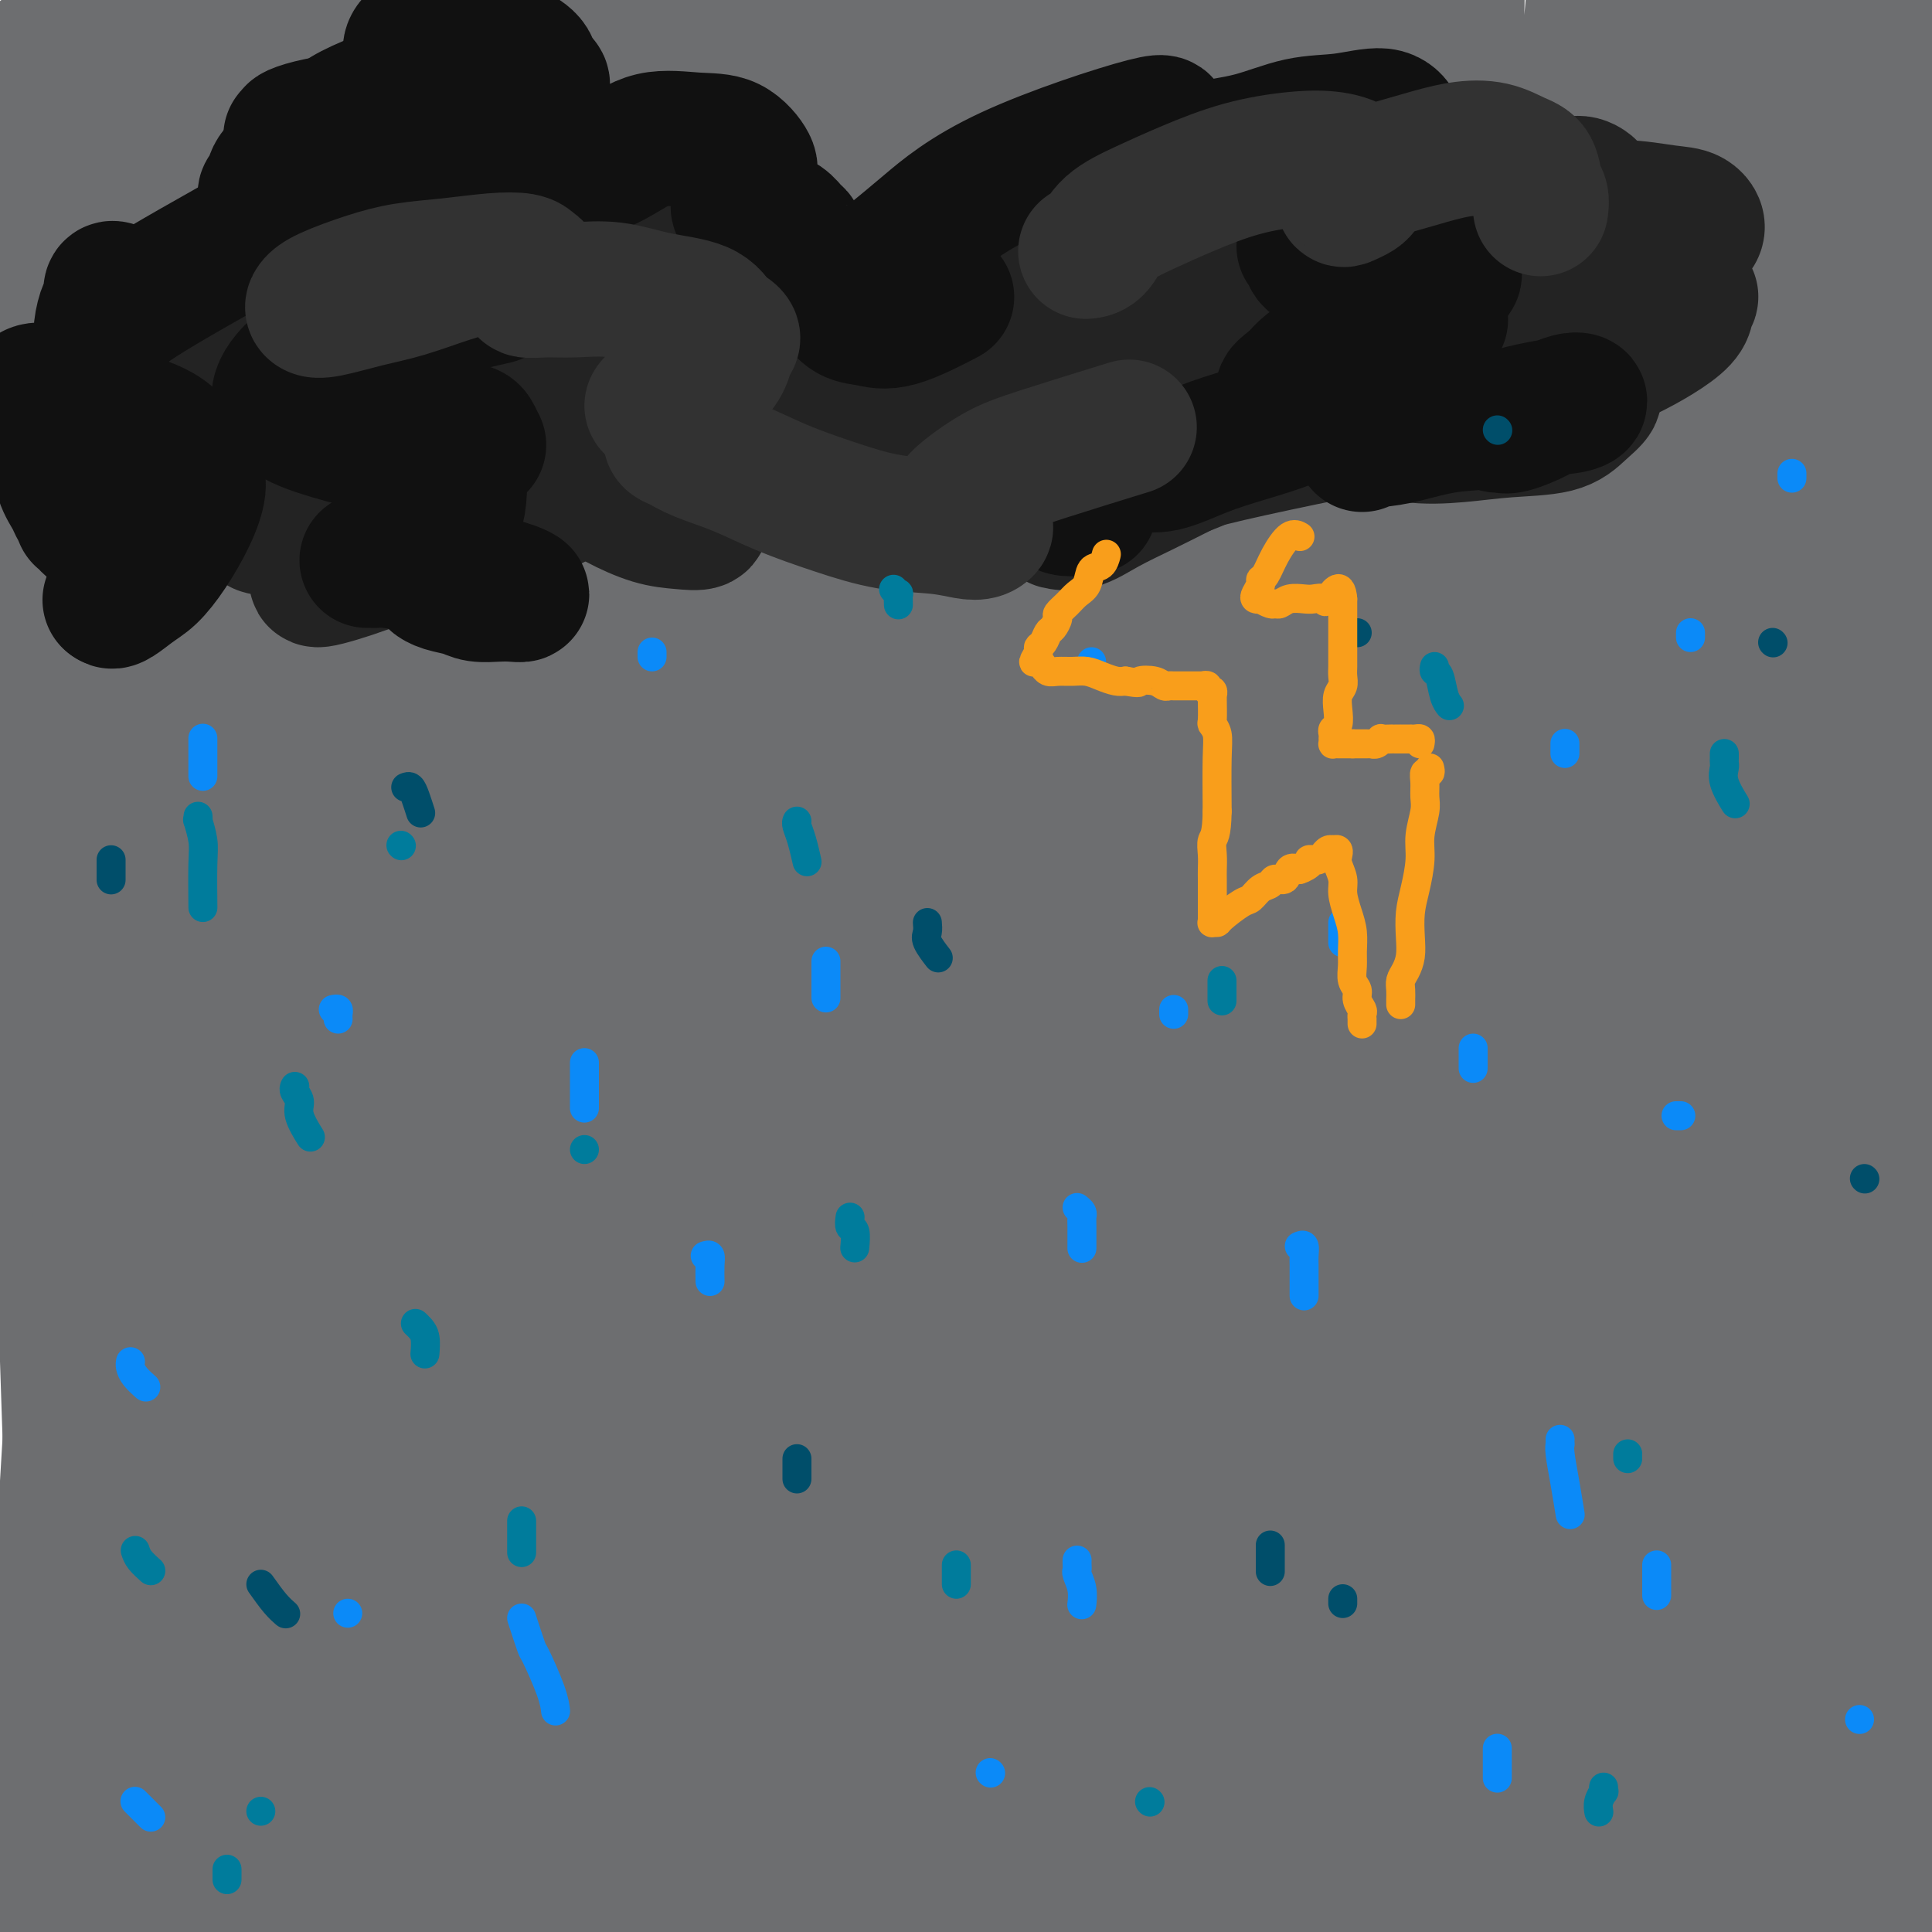 <svg viewBox='0 0 400 400' version='1.1' xmlns='http://www.w3.org/2000/svg' xmlns:xlink='http://www.w3.org/1999/xlink'><g fill='none' stroke='#6D6E70' stroke-width='28' stroke-linecap='round' stroke-linejoin='round'><path d='M386,376c-0.267,0.108 -0.534,0.216 -1,0c-0.466,-0.216 -1.131,-0.755 -2,-1c-0.869,-0.245 -1.943,-0.197 -5,0c-3.057,0.197 -8.098,0.542 -13,1c-4.902,0.458 -9.665,1.029 -16,2c-6.335,0.971 -14.242,2.340 -22,4c-7.758,1.660 -15.365,3.610 -24,6c-8.635,2.390 -18.297,5.221 -24,7c-5.703,1.779 -7.448,2.505 -9,3c-1.552,0.495 -2.913,0.760 -9,3c-6.087,2.240 -16.902,6.457 -23,9c-6.098,2.543 -7.480,3.414 -2,1c5.480,-2.414 17.822,-8.111 27,-12c9.178,-3.889 15.194,-5.969 23,-9c7.806,-3.031 17.404,-7.012 27,-11c9.596,-3.988 19.190,-7.982 27,-11c7.810,-3.018 13.835,-5.061 19,-7c5.165,-1.939 9.468,-3.773 12,-5c2.532,-1.227 3.292,-1.847 2,-2c-1.292,-0.153 -4.635,0.162 -10,1c-5.365,0.838 -12.751,2.201 -22,4c-9.249,1.799 -20.361,4.035 -33,7c-12.639,2.965 -26.805,6.661 -42,11c-15.195,4.339 -31.420,9.323 -47,14c-15.580,4.677 -30.516,9.047 -44,13c-13.484,3.953 -25.515,7.487 -36,11c-10.485,3.513 -19.424,7.004 -25,9c-5.576,1.996 -7.788,2.498 -10,3'/><path d='M104,427c-21.800,6.773 4.699,-1.295 16,-5c11.301,-3.705 7.405,-3.046 13,-5c5.595,-1.954 20.682,-6.522 35,-11c14.318,-4.478 27.867,-8.867 43,-13c15.133,-4.133 31.852,-8.009 47,-12c15.148,-3.991 28.727,-8.095 41,-11c12.273,-2.905 23.240,-4.611 32,-6c8.760,-1.389 15.312,-2.461 21,-3c5.688,-0.539 10.510,-0.544 13,0c2.490,0.544 2.646,1.637 2,3c-0.646,1.363 -2.095,2.997 -5,5c-2.905,2.003 -7.267,4.377 -12,7c-4.733,2.623 -9.837,5.496 -16,9c-6.163,3.504 -13.386,7.638 -20,11c-6.614,3.362 -12.619,5.950 -18,9c-5.381,3.050 -10.138,6.561 -16,9c-5.862,2.439 -12.831,3.805 -9,4c3.831,0.195 18.460,-0.783 25,-1c6.540,-0.217 4.992,0.326 11,0c6.008,-0.326 19.574,-1.522 25,-2c5.426,-0.478 2.713,-0.239 0,0'/><path d='M378,387c-0.050,0.003 -0.101,0.007 0,0c0.101,-0.007 0.353,-0.024 0,0c-0.353,0.024 -1.310,0.088 -2,0c-0.690,-0.088 -1.111,-0.329 -3,0c-1.889,0.329 -5.244,1.226 -8,2c-2.756,0.774 -4.913,1.424 -8,2c-3.087,0.576 -7.106,1.078 -10,2c-2.894,0.922 -4.665,2.262 -6,3c-1.335,0.738 -2.236,0.872 -2,1c0.236,0.128 1.608,0.249 4,0c2.392,-0.249 5.804,-0.869 10,-2c4.196,-1.131 9.177,-2.774 14,-4c4.823,-1.226 9.490,-2.034 14,-3c4.510,-0.966 8.864,-2.088 12,-3c3.136,-0.912 5.053,-1.613 6,-2c0.947,-0.387 0.924,-0.459 -2,0c-2.924,0.459 -8.751,1.450 -15,3c-6.249,1.550 -12.921,3.661 -21,6c-8.079,2.339 -17.564,4.907 -26,7c-8.436,2.093 -15.824,3.711 -23,6c-7.176,2.289 -14.140,5.250 -18,7c-3.860,1.750 -4.618,2.290 -3,2c1.618,-0.290 5.610,-1.408 11,-3c5.390,-1.592 12.178,-3.658 21,-6c8.822,-2.342 19.679,-4.962 30,-8c10.321,-3.038 20.107,-6.495 29,-10c8.893,-3.505 16.894,-7.059 24,-10c7.106,-2.941 13.316,-5.269 16,-7c2.684,-1.731 1.842,-2.866 1,-4'/><path d='M423,366c-3.101,-0.862 -11.354,-1.016 -21,0c-9.646,1.016 -20.685,3.202 -34,6c-13.315,2.798 -28.905,6.208 -46,10c-17.095,3.792 -35.696,7.967 -53,12c-17.304,4.033 -33.312,7.926 -47,12c-13.688,4.074 -25.058,8.330 -34,11c-8.942,2.670 -15.457,3.755 -18,4c-2.543,0.245 -1.115,-0.351 4,-2c5.115,-1.649 13.916,-4.351 24,-8c10.084,-3.649 21.450,-8.245 35,-13c13.550,-4.755 29.282,-9.669 45,-15c15.718,-5.331 31.420,-11.079 45,-16c13.580,-4.921 25.039,-9.014 36,-13c10.961,-3.986 21.425,-7.864 23,-10c1.575,-2.136 -5.740,-2.531 -12,-2c-6.260,0.531 -11.465,1.986 -16,3c-4.535,1.014 -8.401,1.586 -20,5c-11.599,3.414 -30.932,9.670 -51,16c-20.068,6.330 -40.872,12.734 -62,20c-21.128,7.266 -42.579,15.392 -62,23c-19.421,7.608 -36.812,14.697 -52,21c-15.188,6.303 -28.173,11.822 -37,16c-8.827,4.178 -13.497,7.017 -13,7c0.497,-0.017 6.162,-2.890 16,-7c9.838,-4.110 23.849,-9.456 41,-16c17.151,-6.544 37.442,-14.284 60,-23c22.558,-8.716 47.384,-18.407 72,-28c24.616,-9.593 49.021,-19.087 70,-27c20.979,-7.913 38.533,-14.246 54,-20c15.467,-5.754 28.848,-10.930 36,-14c7.152,-3.070 8.076,-4.035 9,-5'/><path d='M415,313c52.229,-21.119 3.802,-3.917 -23,5c-26.802,8.917 -31.979,9.550 -47,14c-15.021,4.450 -39.885,12.716 -65,21c-25.115,8.284 -50.482,16.585 -75,25c-24.518,8.415 -48.186,16.944 -69,25c-20.814,8.056 -38.775,15.640 -52,21c-13.225,5.360 -21.715,8.498 -25,10c-3.285,1.502 -1.366,1.370 5,-1c6.366,-2.370 17.180,-6.978 32,-13c14.820,-6.022 33.647,-13.460 55,-22c21.353,-8.540 45.233,-18.183 69,-27c23.767,-8.817 47.422,-16.806 69,-25c21.578,-8.194 41.077,-16.591 58,-23c16.923,-6.409 31.268,-10.831 41,-14c9.732,-3.169 14.850,-5.086 14,-5c-0.850,0.086 -7.670,2.177 -19,6c-11.330,3.823 -27.172,9.380 -46,16c-18.828,6.620 -40.642,14.304 -66,24c-25.358,9.696 -54.260,21.404 -78,31c-23.740,9.596 -42.318,17.082 -73,32c-30.682,14.918 -73.469,37.270 -83,43c-9.531,5.730 14.196,-5.161 34,-14c19.804,-8.839 35.687,-15.625 56,-25c20.313,-9.375 45.056,-21.339 71,-33c25.944,-11.661 53.090,-23.020 77,-33c23.910,-9.980 44.584,-18.582 62,-26c17.416,-7.418 31.574,-13.651 42,-18c10.426,-4.349 17.122,-6.814 17,-7c-0.122,-0.186 -7.061,1.907 -14,4'/><path d='M382,304c-8.574,2.976 -23.011,8.415 -40,15c-16.989,6.585 -36.532,14.317 -58,23c-21.468,8.683 -44.861,18.317 -68,28c-23.139,9.683 -46.023,19.416 -66,28c-19.977,8.584 -37.048,16.020 -50,22c-12.952,5.980 -21.785,10.506 -26,13c-4.215,2.494 -3.813,2.956 1,1c4.813,-1.956 14.037,-6.331 27,-12c12.963,-5.669 29.665,-12.631 49,-21c19.335,-8.369 41.304,-18.145 63,-28c21.696,-9.855 43.118,-19.788 63,-29c19.882,-9.212 38.222,-17.702 54,-25c15.778,-7.298 28.993,-13.403 38,-18c9.007,-4.597 13.805,-7.684 13,-8c-0.805,-0.316 -7.212,2.140 -18,6c-10.788,3.860 -25.957,9.125 -44,16c-18.043,6.875 -38.961,15.358 -62,25c-23.039,9.642 -48.200,20.441 -72,31c-23.800,10.559 -46.241,20.878 -66,30c-19.759,9.122 -36.837,17.048 -48,23c-11.163,5.952 -16.411,9.930 -11,8c5.411,-1.930 21.481,-9.767 39,-18c17.519,-8.233 36.486,-16.860 59,-27c22.514,-10.140 48.574,-21.791 74,-33c25.426,-11.209 50.216,-21.975 72,-32c21.784,-10.025 40.561,-19.308 58,-27c17.439,-7.692 33.540,-13.794 41,-17c7.460,-3.206 6.278,-3.517 12,-7c5.722,-3.483 18.349,-10.138 -22,7c-40.349,17.138 -133.675,58.069 -227,99'/><path d='M167,377c-44.327,18.882 -30.646,13.086 -38,17c-7.354,3.914 -35.743,17.536 -51,25c-15.257,7.464 -17.382,8.769 -22,11c-4.618,2.231 -11.730,5.387 9,-5c20.730,-10.387 69.301,-34.316 103,-51c33.699,-16.684 52.526,-26.121 75,-37c22.474,-10.879 48.595,-23.199 71,-34c22.405,-10.801 41.095,-20.084 57,-28c15.905,-7.916 29.027,-14.467 37,-18c7.973,-3.533 10.798,-4.050 8,-3c-2.798,1.050 -11.219,3.665 -26,10c-14.781,6.335 -35.923,16.390 -50,23c-14.077,6.610 -21.091,9.776 -68,33c-46.909,23.224 -133.715,66.505 -170,85c-36.285,18.495 -22.050,12.205 -23,13c-0.950,0.795 -17.084,8.676 -22,11c-4.916,2.324 1.385,-0.909 11,-6c9.615,-5.091 22.545,-12.042 39,-21c16.455,-8.958 36.435,-19.925 58,-32c21.565,-12.075 44.716,-25.260 68,-38c23.284,-12.740 46.702,-25.036 67,-36c20.298,-10.964 37.475,-20.596 51,-28c13.525,-7.404 23.398,-12.581 29,-16c5.602,-3.419 6.932,-5.082 3,-4c-3.932,1.082 -13.126,4.909 -26,11c-12.874,6.091 -29.428,14.448 -49,24c-19.572,9.552 -42.164,20.301 -65,32c-22.836,11.699 -45.918,24.350 -69,37'/><path d='M174,352c-54.317,28.739 -85.608,48.585 -102,59c-16.392,10.415 -17.885,11.397 -17,11c0.885,-0.397 4.147,-2.173 13,-7c8.853,-4.827 23.295,-12.705 40,-22c16.705,-9.295 35.671,-20.006 57,-32c21.329,-11.994 45.019,-25.269 69,-38c23.981,-12.731 48.251,-24.916 69,-36c20.749,-11.084 37.976,-21.065 53,-29c15.024,-7.935 27.845,-13.824 36,-18c8.155,-4.176 11.644,-6.639 10,-7c-1.644,-0.361 -8.422,1.381 -21,7c-12.578,5.619 -30.955,15.115 -45,22c-14.045,6.885 -23.759,11.157 -62,31c-38.241,19.843 -105.008,55.255 -141,75c-35.992,19.745 -41.208,23.821 -49,29c-7.792,5.179 -18.159,11.460 -22,14c-3.841,2.540 -1.157,1.339 6,-3c7.157,-4.339 18.788,-11.814 34,-21c15.212,-9.186 34.004,-20.082 55,-33c20.996,-12.918 44.195,-27.860 67,-42c22.805,-14.140 45.216,-27.480 66,-40c20.784,-12.520 39.942,-24.219 56,-34c16.058,-9.781 29.017,-17.644 37,-23c7.983,-5.356 10.989,-8.205 9,-8c-1.989,0.205 -8.975,3.464 -21,9c-12.025,5.536 -29.089,13.350 -49,24c-19.911,10.650 -42.668,24.137 -68,39c-25.332,14.863 -53.238,31.104 -78,47c-24.762,15.896 -46.381,31.448 -68,47'/><path d='M108,373c-20.442,14.281 -37.546,26.483 -52,37c-14.454,10.517 -26.258,19.347 -31,23c-4.742,3.653 -2.423,2.128 5,-3c7.423,-5.128 19.949,-13.861 35,-25c15.051,-11.139 32.628,-24.686 53,-40c20.372,-15.314 43.541,-32.394 68,-50c24.459,-17.606 50.210,-35.737 73,-51c22.790,-15.263 42.620,-27.656 59,-38c16.380,-10.344 29.309,-18.638 39,-25c9.691,-6.362 16.144,-10.792 15,-10c-1.144,0.792 -9.884,6.808 -13,8c-3.116,1.192 -0.607,-2.438 -36,22c-35.393,24.438 -108.688,76.945 -141,100c-32.312,23.055 -23.643,16.657 -31,23c-7.357,6.343 -30.742,25.426 -47,39c-16.258,13.574 -25.389,21.639 -32,28c-6.611,6.361 -10.702,11.018 -10,12c0.702,0.982 6.199,-1.712 15,-8c8.801,-6.288 20.908,-16.170 35,-28c14.092,-11.830 30.169,-25.608 50,-42c19.831,-16.392 43.415,-35.398 63,-52c19.585,-16.602 35.173,-30.799 64,-55c28.827,-24.201 70.895,-58.405 91,-75c20.105,-16.595 18.246,-15.579 18,-15c-0.246,0.579 1.119,0.721 -3,6c-4.119,5.279 -13.723,15.693 -25,28c-11.277,12.307 -24.229,26.506 -39,43c-14.771,16.494 -31.363,35.284 -47,54c-15.637,18.716 -30.318,37.358 -45,56'/><path d='M239,335c-31.506,37.646 -30.772,38.263 -36,46c-5.228,7.737 -16.419,22.596 -21,30c-4.581,7.404 -2.551,7.354 2,3c4.551,-4.354 11.623,-13.011 21,-25c9.377,-11.989 21.058,-27.308 34,-45c12.942,-17.692 27.146,-37.756 42,-59c14.854,-21.244 30.358,-43.669 44,-64c13.642,-20.331 25.423,-38.568 35,-54c9.577,-15.432 16.950,-28.058 22,-37c5.050,-8.942 7.778,-14.200 8,-15c0.222,-0.800 -2.060,2.859 -6,10c-3.940,7.141 -9.537,17.763 -17,32c-7.463,14.237 -16.793,32.089 -24,47c-7.207,14.911 -12.290,26.883 -23,55c-10.710,28.117 -27.047,72.380 -34,91c-6.953,18.620 -4.521,11.597 -3,12c1.521,0.403 2.132,8.231 7,1c4.868,-7.231 13.992,-29.521 26,-61c12.008,-31.479 26.898,-72.145 38,-104c11.102,-31.855 18.416,-54.898 26,-78c7.584,-23.102 15.438,-46.263 22,-66c6.562,-19.737 11.834,-36.049 16,-47c4.166,-10.951 7.228,-16.542 8,-16c0.772,0.542 -0.745,7.215 -3,19c-2.255,11.785 -5.248,28.680 -9,49c-3.752,20.320 -8.263,44.065 -12,70c-3.737,25.935 -6.698,54.059 -10,82c-3.302,27.941 -6.943,55.697 -9,79c-2.057,23.303 -2.528,42.151 -3,61'/><path d='M380,351c-0.386,16.955 0.150,28.843 1,36c0.850,7.157 2.014,9.584 4,6c1.986,-3.584 4.794,-13.180 7,-27c2.206,-13.820 3.812,-31.866 6,-53c2.188,-21.134 4.960,-45.357 7,-71c2.040,-25.643 3.349,-52.706 5,-79c1.651,-26.294 3.643,-51.818 5,-73c1.357,-21.182 2.077,-38.021 3,-53c0.923,-14.979 2.048,-28.098 2,-34c-0.048,-5.902 -1.271,-4.587 -3,1c-1.729,5.587 -3.966,15.448 -6,33c-2.034,17.552 -3.867,42.797 -6,60c-2.133,17.203 -4.567,26.364 -7,76c-2.433,49.636 -4.867,139.749 -6,177c-1.133,37.251 -0.967,21.642 0,21c0.967,-0.642 2.735,13.683 4,17c1.265,3.317 2.026,-4.375 3,-16c0.974,-11.625 2.159,-27.182 3,-46c0.841,-18.818 1.337,-40.895 2,-66c0.663,-25.105 1.494,-53.236 2,-80c0.506,-26.764 0.689,-52.162 1,-75c0.311,-22.838 0.750,-43.117 1,-58c0.250,-14.883 0.311,-24.368 0,-28c-0.311,-3.632 -0.995,-1.409 -2,7c-1.005,8.409 -2.331,23.003 -4,42c-1.669,18.997 -3.682,42.397 -6,69c-2.318,26.603 -4.941,56.409 -7,86c-2.059,29.591 -3.554,58.967 -5,86c-1.446,27.033 -2.842,51.724 -4,71c-1.158,19.276 -2.079,33.138 -3,47'/><path d='M377,427c-2.595,34.646 -3.084,19.261 -4,9c-0.916,-10.261 -2.259,-15.396 -4,-29c-1.741,-13.604 -3.878,-35.676 -6,-60c-2.122,-24.324 -4.228,-50.902 -6,-80c-1.772,-29.098 -3.212,-60.718 -4,-89c-0.788,-28.282 -0.926,-53.225 -1,-75c-0.074,-21.775 -0.084,-40.382 0,-54c0.084,-13.618 0.263,-22.246 0,-25c-0.263,-2.754 -0.966,0.366 -2,9c-1.034,8.634 -2.398,22.781 -4,40c-1.602,17.219 -3.442,37.511 -5,60c-1.558,22.489 -2.833,47.177 -4,72c-1.167,24.823 -2.224,49.783 -3,71c-0.776,21.217 -1.269,38.691 -1,55c0.269,16.309 1.299,31.454 2,31c0.701,-0.454 1.071,-16.507 2,-34c0.929,-17.493 2.416,-36.427 4,-59c1.584,-22.573 3.264,-48.784 6,-77c2.736,-28.216 6.529,-58.435 10,-86c3.471,-27.565 6.621,-52.476 10,-74c3.379,-21.524 6.986,-39.660 10,-54c3.014,-14.340 5.436,-24.883 7,-29c1.564,-4.117 2.269,-1.809 2,6c-0.269,7.809 -1.514,21.120 -3,38c-1.486,16.880 -3.213,37.329 -5,59c-1.787,21.671 -3.634,44.564 -5,69c-1.366,24.436 -2.253,50.416 -3,72c-0.747,21.584 -1.355,38.773 -1,53c0.355,14.227 1.673,25.494 3,29c1.327,3.506 2.664,-0.747 4,-5'/><path d='M376,270c1.337,-5.903 2.679,-18.159 4,-34c1.321,-15.841 2.621,-35.266 4,-57c1.379,-21.734 2.838,-45.775 4,-70c1.162,-24.225 2.027,-48.633 3,-70c0.973,-21.367 2.054,-39.692 3,-55c0.946,-15.308 1.758,-27.597 2,-33c0.242,-5.403 -0.084,-3.918 -1,3c-0.916,6.918 -2.422,19.268 -4,36c-1.578,16.732 -3.229,37.845 -5,61c-1.771,23.155 -3.664,48.353 -5,75c-1.336,26.647 -2.115,54.743 -3,78c-0.885,23.257 -1.874,41.677 -2,58c-0.126,16.323 0.613,30.551 2,33c1.387,2.449 3.422,-6.881 4,-5c0.578,1.881 -0.300,14.972 3,-39c3.300,-53.972 10.779,-175.007 14,-226c3.221,-50.993 2.184,-31.943 2,-31c-0.184,0.943 0.484,-16.219 1,-30c0.516,-13.781 0.881,-24.180 1,-33c0.119,-8.820 -0.008,-16.061 -5,7c-4.992,23.061 -14.848,76.424 -21,114c-6.152,37.576 -8.599,59.366 -12,87c-3.401,27.634 -7.756,61.111 -11,90c-3.244,28.889 -5.375,53.189 -7,74c-1.625,20.811 -2.742,38.135 -4,49c-1.258,10.865 -2.657,15.273 -4,13c-1.343,-2.273 -2.631,-11.227 -4,-25c-1.369,-13.773 -2.820,-32.364 -4,-55c-1.180,-22.636 -2.090,-49.318 -3,-76'/><path d='M328,209c-2.158,-39.995 -2.053,-61.981 -2,-87c0.053,-25.019 0.055,-53.071 1,-77c0.945,-23.929 2.832,-43.734 4,-58c1.168,-14.266 1.616,-22.993 2,-25c0.384,-2.007 0.706,2.705 1,14c0.294,11.295 0.562,29.171 0,51c-0.562,21.829 -1.953,47.610 -3,76c-1.047,28.390 -1.749,59.389 -2,88c-0.251,28.611 -0.050,54.836 0,78c0.050,23.164 -0.050,43.269 0,56c0.050,12.731 0.250,18.087 1,17c0.750,-1.087 2.048,-8.619 3,-22c0.952,-13.381 1.557,-32.612 3,-57c1.443,-24.388 3.724,-53.935 5,-79c1.276,-25.065 1.547,-45.650 4,-87c2.453,-41.350 7.086,-103.465 9,-129c1.914,-25.535 1.108,-14.488 1,-13c-0.108,1.488 0.483,-6.582 0,-7c-0.483,-0.418 -2.039,6.816 -4,20c-1.961,13.184 -4.328,32.317 -7,55c-2.672,22.683 -5.649,48.914 -9,78c-3.351,29.086 -7.075,61.027 -10,92c-2.925,30.973 -5.052,60.980 -7,87c-1.948,26.020 -3.716,48.054 -5,64c-1.284,15.946 -2.085,25.805 -3,29c-0.915,3.195 -1.945,-0.274 -3,-10c-1.055,-9.726 -2.136,-25.708 -3,-47c-0.864,-21.292 -1.510,-47.893 -2,-77c-0.490,-29.107 -0.824,-60.721 -1,-93c-0.176,-32.279 -0.193,-65.223 0,-93c0.193,-27.777 0.597,-50.389 1,-73'/><path d='M302,-20c0.572,-50.489 2.002,-47.212 2,-49c-0.002,-1.788 -1.437,-8.642 -3,-6c-1.563,2.642 -3.256,14.778 -5,32c-1.744,17.222 -3.541,39.529 -6,65c-2.459,25.471 -5.581,54.106 -8,85c-2.419,30.894 -4.136,64.048 -5,93c-0.864,28.952 -0.874,53.703 -1,76c-0.126,22.297 -0.367,42.139 0,54c0.367,11.861 1.343,15.740 2,13c0.657,-2.740 0.995,-12.099 2,-28c1.005,-15.901 2.678,-38.343 4,-64c1.322,-25.657 2.295,-54.530 4,-87c1.705,-32.470 4.142,-68.536 6,-99c1.858,-30.464 3.136,-55.325 6,-85c2.864,-29.675 7.314,-64.165 9,-76c1.686,-11.835 0.608,-1.016 -1,15c-1.608,16.016 -3.747,37.228 -6,63c-2.253,25.772 -4.619,56.105 -7,90c-2.381,33.895 -4.776,71.351 -7,107c-2.224,35.649 -4.275,69.490 -6,99c-1.725,29.510 -3.122,54.688 -4,74c-0.878,19.312 -1.237,32.758 -2,37c-0.763,4.242 -1.931,-0.720 -3,-12c-1.069,-11.280 -2.038,-28.876 -3,-52c-0.962,-23.124 -1.915,-51.774 -3,-83c-1.085,-31.226 -2.302,-65.027 -3,-98c-0.698,-32.973 -0.878,-65.116 -1,-93c-0.122,-27.884 -0.187,-51.507 0,-69c0.187,-17.493 0.625,-28.855 0,-31c-0.625,-2.145 -2.312,4.928 -4,12'/><path d='M259,-37c-1.559,10.188 -3.457,29.657 -6,54c-2.543,24.343 -5.732,53.558 -8,86c-2.268,32.442 -3.617,68.111 -5,103c-1.383,34.889 -2.802,68.998 -3,100c-0.198,31.002 0.823,58.896 2,81c1.177,22.104 2.510,38.419 4,47c1.490,8.581 3.139,9.430 5,3c1.861,-6.430 3.935,-20.138 5,-40c1.065,-19.862 1.122,-45.878 2,-75c0.878,-29.122 2.579,-61.351 4,-96c1.421,-34.649 2.564,-71.718 4,-103c1.436,-31.282 3.166,-56.777 5,-90c1.834,-33.223 3.772,-74.174 4,-88c0.228,-13.826 -1.253,-0.527 -2,5c-0.747,5.527 -0.761,3.284 -3,14c-2.239,10.716 -6.703,34.392 -11,61c-4.297,26.608 -8.427,56.146 -13,88c-4.573,31.854 -9.590,66.022 -14,100c-4.410,33.978 -8.213,67.766 -11,96c-2.787,28.234 -4.560,50.915 -6,69c-1.440,18.085 -2.549,31.573 -3,37c-0.451,5.427 -0.244,2.793 0,-6c0.244,-8.793 0.527,-23.745 1,-44c0.473,-20.255 1.137,-45.812 2,-74c0.863,-28.188 1.926,-59.006 3,-90c1.074,-30.994 2.158,-62.165 3,-90c0.842,-27.835 1.441,-52.334 2,-71c0.559,-18.666 1.078,-31.498 1,-38c-0.078,-6.502 -0.752,-6.674 -2,0c-1.248,6.674 -3.071,20.192 -5,40c-1.929,19.808 -3.965,45.904 -6,72'/><path d='M208,114c-3.308,32.990 -5.079,59.465 -7,89c-1.921,29.535 -3.991,62.130 -5,92c-1.009,29.870 -0.956,57.015 -1,80c-0.044,22.985 -0.183,41.811 0,54c0.183,12.189 0.689,17.743 1,17c0.311,-0.743 0.429,-7.781 0,-21c-0.429,-13.219 -1.404,-32.617 -2,-56c-0.596,-23.383 -0.814,-50.749 -1,-81c-0.186,-30.251 -0.339,-63.385 0,-96c0.339,-32.615 1.169,-64.710 2,-93c0.831,-28.290 1.664,-52.774 3,-75c1.336,-22.226 3.176,-42.195 4,-52c0.824,-9.805 0.631,-9.448 1,-15c0.369,-5.552 1.301,-17.013 -3,29c-4.301,46.013 -13.835,149.501 -18,196c-4.165,46.499 -2.962,36.009 -4,52c-1.038,15.991 -4.318,58.464 -6,89c-1.682,30.536 -1.768,49.134 -2,64c-0.232,14.866 -0.611,25.998 -1,29c-0.389,3.002 -0.789,-2.127 -1,-13c-0.211,-10.873 -0.233,-27.492 0,-49c0.233,-21.508 0.721,-47.905 1,-77c0.279,-29.095 0.349,-60.886 1,-92c0.651,-31.114 1.884,-61.550 3,-88c1.116,-26.450 2.117,-48.914 3,-66c0.883,-17.086 1.648,-28.794 2,-34c0.352,-5.206 0.290,-3.911 0,4c-0.290,7.911 -0.809,22.438 -2,42c-1.191,19.562 -3.055,44.161 -5,71c-1.945,26.839 -3.973,55.920 -6,85'/><path d='M165,199c-2.928,47.037 -3.748,63.628 -5,85c-1.252,21.372 -2.936,47.525 -4,68c-1.064,20.475 -1.507,35.272 -2,43c-0.493,7.728 -1.037,8.388 -1,3c0.037,-5.388 0.656,-16.824 1,-34c0.344,-17.176 0.413,-40.091 1,-66c0.587,-25.909 1.692,-54.812 3,-86c1.308,-31.188 2.819,-64.661 4,-95c1.181,-30.339 2.032,-57.544 3,-81c0.968,-23.456 2.054,-43.163 3,-57c0.946,-13.837 1.753,-21.803 1,-22c-0.753,-0.197 -3.064,7.377 -6,25c-2.936,17.623 -6.496,45.296 -9,63c-2.504,17.704 -3.952,25.441 -10,90c-6.048,64.559 -16.697,185.941 -21,237c-4.303,51.059 -2.261,31.796 -2,34c0.261,2.204 -1.259,25.877 -2,34c-0.741,8.123 -0.703,0.698 -1,-11c-0.297,-11.698 -0.929,-27.669 -1,-49c-0.071,-21.331 0.418,-48.022 1,-77c0.582,-28.978 1.255,-60.243 2,-92c0.745,-31.757 1.562,-64.004 3,-92c1.438,-27.996 3.499,-51.740 5,-70c1.501,-18.260 2.443,-31.038 3,-38c0.557,-6.962 0.730,-8.110 0,-2c-0.730,6.110 -2.361,19.477 -4,38c-1.639,18.523 -3.285,42.202 -6,69c-2.715,26.798 -6.500,56.715 -9,87c-2.500,30.285 -3.714,60.939 -5,88c-1.286,27.061 -2.643,50.531 -4,74'/><path d='M103,365c-1.776,35.663 -1.715,43.821 -2,51c-0.285,7.179 -0.917,13.380 -1,12c-0.083,-1.380 0.383,-10.340 0,-25c-0.383,-14.660 -1.615,-35.018 -2,-59c-0.385,-23.982 0.076,-51.588 0,-82c-0.076,-30.412 -0.690,-63.631 -1,-94c-0.310,-30.369 -0.317,-57.887 0,-82c0.317,-24.113 0.959,-44.822 1,-60c0.041,-15.178 -0.520,-24.825 -1,-27c-0.480,-2.175 -0.881,3.124 -2,14c-1.119,10.876 -2.958,27.330 -5,48c-2.042,20.670 -4.289,45.554 -6,74c-1.711,28.446 -2.887,60.452 -4,87c-1.113,26.548 -2.163,47.638 -2,85c0.163,37.362 1.540,90.998 2,108c0.460,17.002 0.002,-2.628 0,-12c-0.002,-9.372 0.451,-8.487 0,-20c-0.451,-11.513 -1.808,-35.426 -3,-60c-1.192,-24.574 -2.220,-49.809 -3,-77c-0.780,-27.191 -1.313,-56.338 -2,-83c-0.687,-26.662 -1.530,-50.840 -2,-71c-0.470,-20.160 -0.567,-36.303 -1,-47c-0.433,-10.697 -1.200,-15.948 -2,-15c-0.800,0.948 -1.632,8.095 -3,20c-1.368,11.905 -3.270,28.567 -5,49c-1.730,20.433 -3.287,44.638 -5,70c-1.713,25.362 -3.583,51.880 -5,77c-1.417,25.120 -2.382,48.840 -3,69c-0.618,20.160 -0.891,36.760 -1,49c-0.109,12.240 -0.055,20.120 0,28'/><path d='M45,392c-0.810,21.855 -0.836,3.492 -1,-10c-0.164,-13.492 -0.465,-22.114 -1,-37c-0.535,-14.886 -1.305,-36.035 -2,-58c-0.695,-21.965 -1.315,-44.747 -2,-70c-0.685,-25.253 -1.435,-52.976 -2,-76c-0.565,-23.024 -0.944,-41.349 -1,-57c-0.056,-15.651 0.210,-28.630 0,-37c-0.210,-8.370 -0.896,-12.133 -1,-10c-0.104,2.133 0.375,10.162 0,22c-0.375,11.838 -1.605,27.484 -2,46c-0.395,18.516 0.043,39.900 0,63c-0.043,23.100 -0.568,47.914 -1,71c-0.432,23.086 -0.771,44.443 -1,62c-0.229,17.557 -0.348,31.316 0,44c0.348,12.684 1.163,24.295 1,26c-0.163,1.705 -1.304,-6.497 -2,-41c-0.696,-34.503 -0.948,-95.308 -1,-121c-0.052,-25.692 0.096,-16.270 0,-37c-0.096,-20.730 -0.436,-71.611 0,-100c0.436,-28.389 1.649,-34.286 2,-43c0.351,-8.714 -0.158,-20.246 0,-24c0.158,-3.754 0.985,0.270 1,9c0.015,8.730 -0.782,22.164 -1,38c-0.218,15.836 0.143,34.072 0,55c-0.143,20.928 -0.790,44.547 -1,70c-0.210,25.453 0.016,52.740 0,75c-0.016,22.260 -0.273,39.493 0,55c0.273,15.507 1.078,29.288 1,38c-0.078,8.712 -1.039,12.356 -2,16'/><path d='M29,361c-0.217,52.817 0.239,6.861 0,-18c-0.239,-24.861 -1.174,-28.626 -2,-42c-0.826,-13.374 -1.542,-36.356 -2,-60c-0.458,-23.644 -0.659,-47.950 -1,-74c-0.341,-26.050 -0.823,-53.846 -1,-78c-0.177,-24.154 -0.050,-44.668 0,-62c0.050,-17.332 0.025,-31.481 0,-43c-0.025,-11.519 -0.048,-20.406 0,-22c0.048,-1.594 0.167,4.106 0,14c-0.167,9.894 -0.619,23.982 -1,42c-0.381,18.018 -0.690,39.966 -1,64c-0.310,24.034 -0.621,50.153 -1,78c-0.379,27.847 -0.827,57.421 -1,83c-0.173,25.579 -0.072,47.162 0,65c0.072,17.838 0.116,31.929 0,44c-0.116,12.071 -0.393,22.121 -1,19c-0.607,-3.121 -1.546,-19.415 -3,-60c-1.454,-40.585 -3.423,-105.463 -4,-135c-0.577,-29.537 0.238,-23.735 0,-36c-0.238,-12.265 -1.530,-42.598 -2,-64c-0.470,-21.402 -0.120,-33.873 0,-45c0.120,-11.127 0.010,-20.909 0,-20c-0.010,0.909 0.080,12.509 0,26c-0.080,13.491 -0.331,28.874 0,50c0.331,21.126 1.243,47.995 2,70c0.757,22.005 1.359,39.144 3,85c1.641,45.856 4.320,120.428 7,195'/><path d='M21,437c2.021,70.400 1.075,33.399 1,16c-0.075,-17.399 0.722,-15.195 1,-19c0.278,-3.805 0.037,-13.620 0,-21c-0.037,-7.380 0.130,-12.325 0,-28c-0.130,-15.675 -0.556,-42.082 -1,-69c-0.444,-26.918 -0.908,-54.349 -1,-82c-0.092,-27.651 0.186,-55.521 0,-79c-0.186,-23.479 -0.835,-42.567 -1,-60c-0.165,-17.433 0.155,-33.210 0,-41c-0.155,-7.790 -0.784,-7.594 -1,-3c-0.216,4.594 -0.019,13.585 0,27c0.019,13.415 -0.138,31.255 0,51c0.138,19.745 0.573,41.394 1,66c0.427,24.606 0.846,52.168 1,75c0.154,22.832 0.041,40.934 0,58c-0.041,17.066 -0.011,33.096 0,42c0.011,8.904 0.003,10.683 0,18c-0.003,7.317 -0.000,20.171 0,-15c0.000,-35.171 -0.001,-118.367 0,-156c0.001,-37.633 0.004,-29.704 0,-30c-0.004,-0.296 -0.017,-8.816 0,-31c0.017,-22.184 0.062,-58.032 0,-62c-0.062,-3.968 -0.232,23.945 0,52c0.232,28.055 0.866,56.252 2,91c1.134,34.748 2.767,76.048 4,102c1.233,25.952 2.067,36.558 3,46c0.933,9.442 1.967,17.721 3,26'/><path d='M33,411c2.032,26.570 2.112,5.994 3,-8c0.888,-13.994 2.582,-21.405 4,-35c1.418,-13.595 2.558,-33.373 4,-55c1.442,-21.627 3.184,-45.102 5,-71c1.816,-25.898 3.705,-54.219 6,-80c2.295,-25.781 4.996,-49.021 7,-70c2.004,-20.979 3.312,-39.698 5,-55c1.688,-15.302 3.755,-27.189 5,-34c1.245,-6.811 1.669,-8.547 2,-5c0.331,3.547 0.569,12.379 0,26c-0.569,13.621 -1.946,32.033 -3,52c-1.054,19.967 -1.784,41.489 -3,65c-1.216,23.511 -2.916,49.013 -4,72c-1.084,22.987 -1.552,43.461 -2,61c-0.448,17.539 -0.875,32.145 -1,42c-0.125,9.855 0.053,14.960 0,15c-0.053,0.040 -0.339,-4.984 0,-14c0.339,-9.016 1.301,-22.024 2,-39c0.699,-16.976 1.136,-37.918 2,-61c0.864,-23.082 2.156,-48.302 3,-74c0.844,-25.698 1.238,-51.872 2,-76c0.762,-24.128 1.890,-46.210 3,-64c1.110,-17.790 2.203,-31.286 3,-45c0.797,-13.714 1.298,-27.644 0,-18c-1.298,9.644 -4.394,42.862 -7,70c-2.606,27.138 -4.723,48.194 -7,74c-2.277,25.806 -4.713,56.360 -7,86c-2.287,29.640 -4.423,58.365 -6,84c-1.577,25.635 -2.593,48.182 -3,65c-0.407,16.818 -0.203,27.909 0,39'/><path d='M46,358c-1.253,31.424 0.113,15.984 1,6c0.887,-9.984 1.294,-14.511 2,-27c0.706,-12.489 1.712,-32.938 3,-56c1.288,-23.062 2.858,-48.737 4,-76c1.142,-27.263 1.856,-56.115 3,-84c1.144,-27.885 2.719,-54.803 4,-78c1.281,-23.197 2.269,-42.673 3,-59c0.731,-16.327 1.205,-29.504 1,-35c-0.205,-5.496 -1.091,-3.312 -2,4c-0.909,7.312 -1.843,19.750 -3,41c-1.157,21.250 -2.536,51.311 -4,69c-1.464,17.689 -3.012,23.008 -5,87c-1.988,63.992 -4.417,186.659 -5,235c-0.583,48.341 0.682,22.358 1,16c0.318,-6.358 -0.309,6.911 0,10c0.309,3.089 1.553,-4.003 2,-26c0.447,-21.997 0.097,-58.901 0,-90c-0.097,-31.099 0.059,-56.393 0,-85c-0.059,-28.607 -0.333,-60.526 0,-90c0.333,-29.474 1.274,-56.502 2,-80c0.726,-23.498 1.236,-43.465 2,-60c0.764,-16.535 1.781,-29.639 2,-35c0.219,-5.361 -0.359,-2.978 -1,5c-0.641,7.978 -1.343,21.553 -3,40c-1.657,18.447 -4.267,41.766 -6,67c-1.733,25.234 -2.588,52.382 -4,82c-1.412,29.618 -3.380,61.705 -4,90c-0.620,28.295 0.109,52.799 1,73c0.891,20.201 1.946,36.101 3,52'/><path d='M43,354c1.692,24.620 3.923,23.670 6,23c2.077,-0.670 4.002,-1.058 6,-8c1.998,-6.942 4.069,-20.437 6,-37c1.931,-16.563 3.721,-36.194 6,-59c2.279,-22.806 5.047,-48.786 7,-72c1.953,-23.214 3.092,-43.663 5,-68c1.908,-24.337 4.585,-52.562 6,-66c1.415,-13.438 1.569,-12.089 2,-11c0.431,1.089 1.138,1.919 1,10c-0.138,8.081 -1.120,23.412 -2,43c-0.880,19.588 -1.656,43.433 -2,70c-0.344,26.567 -0.255,55.854 0,86c0.255,30.146 0.675,61.150 1,88c0.325,26.850 0.556,49.548 3,70c2.444,20.452 7.100,38.660 9,54c1.900,15.340 1.042,27.811 3,-31c1.958,-58.811 6.730,-188.906 9,-248c2.270,-59.094 2.037,-47.187 2,-47c-0.037,0.187 0.120,-11.347 2,-48c1.880,-36.653 5.481,-98.427 7,-127c1.519,-28.573 0.954,-23.946 0,-21c-0.954,2.946 -2.297,4.209 -4,13c-1.703,8.791 -3.767,25.109 -6,43c-2.233,17.891 -4.634,37.355 -7,59c-2.366,21.645 -4.696,45.472 -7,67c-2.304,21.528 -4.582,40.758 -6,58c-1.418,17.242 -1.977,32.498 -2,41c-0.023,8.502 0.488,10.251 1,12'/><path d='M89,248c0.272,6.056 1.450,-5.305 3,-18c1.550,-12.695 3.470,-26.723 6,-45c2.530,-18.277 5.670,-40.801 9,-65c3.330,-24.199 6.852,-50.071 10,-75c3.148,-24.929 5.923,-48.915 9,-70c3.077,-21.085 6.457,-39.270 9,-52c2.543,-12.730 4.250,-20.007 5,-21c0.750,-0.993 0.544,4.298 0,17c-0.544,12.702 -1.427,32.815 -3,56c-1.573,23.185 -3.837,49.440 -6,78c-2.163,28.560 -4.226,59.424 -6,89c-1.774,29.576 -3.258,57.865 -4,81c-0.742,23.135 -0.742,41.117 0,53c0.742,11.883 2.225,17.668 4,16c1.775,-1.668 3.841,-10.789 7,-26c3.159,-15.211 7.411,-36.512 12,-61c4.589,-24.488 9.515,-52.163 15,-82c5.485,-29.837 11.528,-61.834 17,-91c5.472,-29.166 10.374,-55.499 15,-77c4.626,-21.501 8.974,-38.168 13,-53c4.026,-14.832 7.728,-27.827 10,-34c2.272,-6.173 3.115,-5.524 2,25c-1.115,30.524 -4.188,90.921 -6,130c-1.812,39.079 -2.363,56.838 -4,82c-1.637,25.162 -4.361,57.726 -6,81c-1.639,23.274 -2.192,37.259 -2,48c0.192,10.741 1.129,18.238 3,12c1.871,-6.238 4.678,-26.211 7,-43c2.322,-16.789 4.161,-30.395 6,-44'/><path d='M214,159c2.943,-22.336 3.800,-34.676 5,-49c1.200,-14.324 2.744,-30.632 4,-44c1.256,-13.368 2.225,-23.795 3,-33c0.775,-9.205 1.356,-17.189 2,-23c0.644,-5.811 1.350,-9.450 2,-12c0.650,-2.550 1.244,-4.010 2,-5c0.756,-0.990 1.674,-1.511 2,-1c0.326,0.511 0.060,2.055 0,6c-0.060,3.945 0.087,10.292 0,18c-0.087,7.708 -0.407,16.777 -1,29c-0.593,12.223 -1.459,27.599 -2,39c-0.541,11.401 -0.755,18.828 -2,44c-1.245,25.172 -3.520,68.089 -4,83c-0.480,14.911 0.834,1.817 2,-8c1.166,-9.817 2.183,-16.355 4,-29c1.817,-12.645 4.433,-31.395 9,-69c4.567,-37.605 11.087,-94.065 14,-122c2.913,-27.935 2.221,-27.345 2,-28c-0.221,-0.655 0.030,-2.556 -1,2c-1.030,4.556 -3.340,15.570 -6,29c-2.660,13.430 -5.671,29.278 -9,47c-3.329,17.722 -6.976,37.318 -11,58c-4.024,20.682 -8.426,42.451 -12,61c-3.574,18.549 -6.319,33.879 -9,46c-2.681,12.121 -5.299,21.033 -7,27c-1.701,5.967 -2.486,8.991 -3,6c-0.514,-2.991 -0.757,-11.995 -1,-21'/><path d='M197,210c-0.705,-9.585 -1.967,-23.047 -3,-38c-1.033,-14.953 -1.836,-31.398 -3,-49c-1.164,-17.602 -2.689,-36.363 -5,-54c-2.311,-17.637 -5.410,-34.150 -9,-48c-3.590,-13.850 -7.673,-25.035 -12,-33c-4.327,-7.965 -8.900,-12.708 -14,-15c-5.100,-2.292 -10.728,-2.133 -17,1c-6.272,3.133 -13.187,9.239 -20,16c-6.813,6.761 -13.524,14.179 -20,23c-6.476,8.821 -12.716,19.047 -19,28c-6.284,8.953 -12.610,16.632 -18,24c-5.390,7.368 -9.843,14.423 -14,20c-4.157,5.577 -8.019,9.676 -11,13c-2.981,3.324 -5.082,5.875 -7,8c-1.918,2.125 -3.653,3.825 -5,5c-1.347,1.175 -2.305,1.826 -3,2c-0.695,0.174 -1.125,-0.130 -1,0c0.125,0.130 0.807,0.695 1,2c0.193,1.305 -0.102,3.352 0,6c0.102,2.648 0.602,5.897 1,10c0.398,4.103 0.695,9.060 1,15c0.305,5.940 0.619,12.862 1,20c0.381,7.138 0.828,14.493 1,24c0.172,9.507 0.068,21.167 0,33c-0.068,11.833 -0.101,23.839 0,37c0.101,13.161 0.336,27.476 0,42c-0.336,14.524 -1.244,29.256 -2,44c-0.756,14.744 -1.359,29.498 -2,43c-0.641,13.502 -1.321,25.751 -2,38'/><path d='M15,427c-1.352,25.225 -1.733,25.787 -2,31c-0.267,5.213 -0.419,15.078 -1,22c-0.581,6.922 -1.589,10.903 -2,14c-0.411,3.097 -0.224,5.312 0,5c0.224,-0.312 0.483,-3.150 1,-8c0.517,-4.850 1.290,-11.713 2,-20c0.710,-8.287 1.357,-17.997 2,-29c0.643,-11.003 1.282,-23.299 2,-37c0.718,-13.701 1.516,-28.809 2,-43c0.484,-14.191 0.653,-27.466 1,-40c0.347,-12.534 0.873,-24.327 1,-35c0.127,-10.673 -0.146,-20.225 0,-27c0.146,-6.775 0.711,-10.774 1,-17c0.289,-6.226 0.303,-14.679 0,-9c-0.303,5.679 -0.923,25.489 -1,36c-0.077,10.511 0.390,11.721 0,17c-0.390,5.279 -1.635,14.625 -3,39c-1.365,24.375 -2.849,63.779 -5,91c-2.151,27.221 -4.967,42.259 -6,50c-1.033,7.741 -0.282,8.185 0,6c0.282,-2.185 0.096,-7.000 0,-14c-0.096,-7.000 -0.100,-16.185 0,-27c0.100,-10.815 0.305,-23.258 1,-37c0.695,-13.742 1.880,-28.782 3,-44c1.120,-15.218 2.177,-30.615 3,-44c0.823,-13.385 1.414,-24.757 2,-35c0.586,-10.243 1.167,-19.355 2,-26c0.833,-6.645 1.916,-10.822 3,-15'/><path d='M21,231c2.002,-27.005 0.509,-12.518 0,-5c-0.509,7.518 -0.032,8.068 0,12c0.032,3.932 -0.381,11.248 0,24c0.381,12.752 1.555,30.941 2,53c0.445,22.059 0.160,47.987 0,65c-0.160,17.013 -0.196,25.112 0,33c0.196,7.888 0.622,15.566 1,21c0.378,5.434 0.706,8.622 2,8c1.294,-0.622 3.552,-5.056 6,-12c2.448,-6.944 5.087,-16.399 8,-27c2.913,-10.601 6.102,-22.348 9,-36c2.898,-13.652 5.505,-29.208 8,-43c2.495,-13.792 4.876,-25.820 8,-41c3.124,-15.180 6.990,-33.511 9,-41c2.010,-7.489 2.165,-4.137 2,1c-0.165,5.137 -0.648,12.060 -1,21c-0.352,8.940 -0.571,19.897 -1,32c-0.429,12.103 -1.068,25.352 -2,38c-0.932,12.648 -2.156,24.694 -3,36c-0.844,11.306 -1.308,21.872 -1,31c0.308,9.128 1.389,16.819 4,17c2.611,0.181 6.754,-7.147 10,-15c3.246,-7.853 5.595,-16.230 9,-26c3.405,-9.770 7.865,-20.933 11,-31c3.135,-10.067 4.943,-19.039 7,-28c2.057,-8.961 4.361,-17.913 6,-23c1.639,-5.087 2.611,-6.311 2,-4c-0.611,2.311 -2.806,8.155 -5,14'/><path d='M112,305c-1.955,6.756 -4.341,16.645 -7,27c-2.659,10.355 -5.591,21.175 -8,32c-2.409,10.825 -4.296,21.656 -7,31c-2.704,9.344 -6.225,17.203 -8,22c-1.775,4.797 -1.803,6.533 -2,5c-0.197,-1.533 -0.564,-6.334 0,-13c0.564,-6.666 2.060,-15.197 3,-24c0.940,-8.803 1.323,-17.877 2,-27c0.677,-9.123 1.646,-18.295 2,-26c0.354,-7.705 0.092,-13.943 -1,-16c-1.092,-2.057 -3.014,0.067 -4,-3c-0.986,-3.067 -1.035,-11.326 -10,13c-8.965,24.326 -26.847,81.236 -34,104c-7.153,22.764 -3.576,11.382 0,0'/><path d='M55,336c-0.161,0.246 -0.323,0.493 1,0c1.323,-0.493 4.130,-1.724 8,-3c3.870,-1.276 8.802,-2.595 16,-4c7.198,-1.405 16.661,-2.894 27,-4c10.339,-1.106 21.552,-1.830 35,-3c13.448,-1.170 29.130,-2.788 44,-3c14.870,-0.212 28.926,0.981 47,3c18.074,2.019 40.164,4.862 49,6c8.836,1.138 4.418,0.569 0,0'/><path d='M57,375c0.552,0.311 1.105,0.622 3,1c1.895,0.378 5.134,0.823 10,1c4.866,0.177 11.359,0.086 19,0c7.641,-0.086 16.429,-0.167 28,0c11.571,0.167 25.926,0.581 40,1c14.074,0.419 27.866,0.844 49,1c21.134,0.156 49.610,0.045 61,0c11.390,-0.045 5.695,-0.022 0,0'/></g>
<g fill='none' stroke='#232323' stroke-width='28' stroke-linecap='round' stroke-linejoin='round'><path d='M53,70c0.110,0.344 0.220,0.688 0,1c-0.220,0.312 -0.771,0.593 -1,1c-0.229,0.407 -0.138,0.941 -1,2c-0.862,1.059 -2.679,2.643 -4,4c-1.321,1.357 -2.147,2.486 -3,4c-0.853,1.514 -1.732,3.413 -3,5c-1.268,1.587 -2.925,2.863 -4,4c-1.075,1.137 -1.568,2.134 -2,3c-0.432,0.866 -0.804,1.602 -1,2c-0.196,0.398 -0.217,0.457 1,1c1.217,0.543 3.671,1.569 6,2c2.329,0.431 4.533,0.265 7,0c2.467,-0.265 5.198,-0.631 8,-1c2.802,-0.369 5.676,-0.741 8,-1c2.324,-0.259 4.099,-0.406 6,-1c1.901,-0.594 3.928,-1.635 5,-2c1.072,-0.365 1.187,-0.055 1,0c-0.187,0.055 -0.678,-0.147 -1,0c-0.322,0.147 -0.477,0.642 -1,1c-0.523,0.358 -1.415,0.580 -2,1c-0.585,0.420 -0.864,1.037 -1,1c-0.136,-0.037 -0.129,-0.730 0,-1c0.129,-0.270 0.382,-0.117 1,0c0.618,0.117 1.602,0.197 3,0c1.398,-0.197 3.210,-0.671 5,-1c1.790,-0.329 3.559,-0.512 6,-1c2.441,-0.488 5.555,-1.282 8,-2c2.445,-0.718 4.223,-1.359 6,-2'/><path d='M100,90c9.250,-1.331 6.374,-0.157 6,0c-0.374,0.157 1.755,-0.703 3,-1c1.245,-0.297 1.607,-0.031 2,0c0.393,0.031 0.817,-0.173 1,0c0.183,0.173 0.126,0.724 0,1c-0.126,0.276 -0.319,0.278 0,0c0.319,-0.278 1.151,-0.837 2,-1c0.849,-0.163 1.715,0.070 3,0c1.285,-0.070 2.988,-0.443 5,-1c2.012,-0.557 4.331,-1.298 7,-2c2.669,-0.702 5.687,-1.365 8,-2c2.313,-0.635 3.921,-1.242 6,-2c2.079,-0.758 4.629,-1.667 6,-2c1.371,-0.333 1.564,-0.091 2,0c0.436,0.091 1.116,0.030 -1,0c-2.116,-0.030 -7.028,-0.029 -11,0c-3.972,0.029 -7.003,0.085 -10,0c-2.997,-0.085 -5.959,-0.311 -9,-1c-3.041,-0.689 -6.162,-1.839 -9,-3c-2.838,-1.161 -5.394,-2.332 -7,-4c-1.606,-1.668 -2.261,-3.833 -3,-6c-0.739,-2.167 -1.563,-4.337 -2,-6c-0.437,-1.663 -0.488,-2.821 -1,-4c-0.512,-1.179 -1.486,-2.379 -2,-3c-0.514,-0.621 -0.567,-0.662 -1,-1c-0.433,-0.338 -1.246,-0.972 -3,-1c-1.754,-0.028 -4.450,0.549 -7,1c-2.550,0.451 -4.956,0.775 -8,1c-3.044,0.225 -6.727,0.350 -10,1c-3.273,0.650 -6.137,1.825 -9,3'/><path d='M58,57c-6.909,1.512 -7.181,2.293 -8,3c-0.819,0.707 -2.185,1.340 -3,2c-0.815,0.660 -1.080,1.347 -1,2c0.080,0.653 0.504,1.273 1,2c0.496,0.727 1.065,1.560 2,2c0.935,0.440 2.236,0.488 3,1c0.764,0.512 0.989,1.488 1,2c0.011,0.512 -0.194,0.560 0,1c0.194,0.440 0.785,1.272 1,2c0.215,0.728 0.053,1.352 -1,2c-1.053,0.648 -2.998,1.320 -4,2c-1.002,0.680 -1.060,1.369 -2,2c-0.940,0.631 -2.761,1.203 -4,2c-1.239,0.797 -1.896,1.820 -3,2c-1.104,0.180 -2.657,-0.483 -1,1c1.657,1.483 6.522,5.111 9,7c2.478,1.889 2.569,2.039 3,3c0.431,0.961 1.200,2.734 2,4c0.800,1.266 1.629,2.024 2,3c0.371,0.976 0.283,2.172 0,3c-0.283,0.828 -0.760,1.290 -1,2c-0.240,0.710 -0.242,1.667 0,2c0.242,0.333 0.729,0.043 1,0c0.271,-0.043 0.327,0.160 1,0c0.673,-0.160 1.962,-0.684 3,-1c1.038,-0.316 1.825,-0.425 3,-1c1.175,-0.575 2.740,-1.616 4,-2c1.260,-0.384 2.217,-0.110 3,0c0.783,0.110 1.391,0.055 2,0'/><path d='M71,105c2.887,-0.309 1.604,0.918 1,2c-0.604,1.082 -0.529,2.017 -1,3c-0.471,0.983 -1.488,2.012 -2,3c-0.512,0.988 -0.518,1.934 -1,3c-0.482,1.066 -1.439,2.251 -2,3c-0.561,0.749 -0.727,1.063 0,1c0.727,-0.063 2.347,-0.504 4,-1c1.653,-0.496 3.339,-1.049 6,-2c2.661,-0.951 6.297,-2.300 10,-4c3.703,-1.700 7.474,-3.750 11,-5c3.526,-1.250 6.805,-1.701 10,-3c3.195,-1.299 6.304,-3.446 8,-4c1.696,-0.554 1.979,0.485 2,1c0.021,0.515 -0.222,0.507 -1,1c-0.778,0.493 -2.092,1.489 -4,2c-1.908,0.511 -4.408,0.539 -7,1c-2.592,0.461 -5.274,1.356 -7,1c-1.726,-0.356 -2.496,-1.964 -4,-3c-1.504,-1.036 -3.742,-1.499 -4,-3c-0.258,-1.501 1.463,-4.041 2,-6c0.537,-1.959 -0.109,-3.339 5,-7c5.109,-3.661 15.972,-9.603 21,-12c5.028,-2.397 4.222,-1.250 5,-1c0.778,0.250 3.141,-0.398 6,-1c2.859,-0.602 6.214,-1.158 9,0c2.786,1.158 5.003,4.031 3,8c-2.003,3.969 -8.228,9.033 -14,12c-5.772,2.967 -11.093,3.837 -17,5c-5.907,1.163 -12.402,2.618 -18,3c-5.598,0.382 -10.299,-0.309 -15,-1'/><path d='M77,101c-4.597,-1.041 -8.589,-3.143 -11,-5c-2.411,-1.857 -3.242,-3.469 -3,-6c0.242,-2.531 1.557,-5.981 4,-9c2.443,-3.019 6.015,-5.609 10,-8c3.985,-2.391 8.382,-4.585 13,-6c4.618,-1.415 9.458,-2.053 14,-3c4.542,-0.947 8.787,-2.204 12,-2c3.213,0.204 5.393,1.869 7,3c1.607,1.131 2.640,1.727 2,3c-0.640,1.273 -2.954,3.223 -6,5c-3.046,1.777 -6.823,3.381 -11,5c-4.177,1.619 -8.755,3.252 -13,4c-4.245,0.748 -8.157,0.610 -13,0c-4.843,-0.610 -10.616,-1.693 -13,-3c-2.384,-1.307 -1.379,-2.840 3,-6c4.379,-3.160 12.132,-7.948 18,-11c5.868,-3.052 9.851,-4.369 17,-6c7.149,-1.631 17.463,-3.576 24,-4c6.537,-0.424 9.297,0.672 11,2c1.703,1.328 2.348,2.886 2,5c-0.348,2.114 -1.691,4.784 -5,8c-3.309,3.216 -8.585,6.978 -14,10c-5.415,3.022 -10.968,5.305 -17,7c-6.032,1.695 -12.543,2.804 -18,4c-5.457,1.196 -9.860,2.481 -14,2c-4.140,-0.481 -8.017,-2.727 -10,-5c-1.983,-2.273 -2.072,-4.574 -2,-7c0.072,-2.426 0.306,-4.979 2,-8c1.694,-3.021 4.847,-6.511 8,-10'/><path d='M74,60c3.226,-3.999 6.290,-4.997 10,-6c3.710,-1.003 8.066,-2.011 12,-3c3.934,-0.989 7.447,-1.958 11,-2c3.553,-0.042 7.147,0.842 10,2c2.853,1.158 4.965,2.590 6,5c1.035,2.410 0.991,5.799 1,8c0.009,2.201 0.069,3.215 -1,5c-1.069,1.785 -3.266,4.341 -6,6c-2.734,1.659 -6.004,2.423 -9,3c-2.996,0.577 -5.719,0.968 -8,1c-2.281,0.032 -4.121,-0.297 -6,-1c-1.879,-0.703 -3.798,-1.782 -6,-2c-2.202,-0.218 -4.688,0.425 -2,-2c2.688,-2.425 10.551,-7.918 14,-10c3.449,-2.082 2.486,-0.752 4,-1c1.514,-0.248 5.506,-2.073 11,-2c5.494,0.073 12.492,2.045 16,3c3.508,0.955 3.528,0.894 3,2c-0.528,1.106 -1.602,3.378 -4,6c-2.398,2.622 -6.118,5.594 -10,8c-3.882,2.406 -7.926,4.246 -12,6c-4.074,1.754 -8.177,3.421 -12,5c-3.823,1.579 -7.365,3.069 -10,4c-2.635,0.931 -4.362,1.302 -5,1c-0.638,-0.302 -0.188,-1.277 1,-2c1.188,-0.723 3.112,-1.194 6,-2c2.888,-0.806 6.739,-1.948 11,-2c4.261,-0.052 8.932,0.985 13,2c4.068,1.015 7.534,2.007 11,3'/><path d='M123,95c5.974,1.477 8.911,2.669 12,4c3.089,1.331 6.332,2.800 8,4c1.668,1.200 1.763,2.130 2,3c0.237,0.870 0.617,1.678 0,2c-0.617,0.322 -2.232,0.157 -4,0c-1.768,-0.157 -3.691,-0.306 -6,-1c-2.309,-0.694 -5.005,-1.934 -7,-3c-1.995,-1.066 -3.289,-1.958 -5,-3c-1.711,-1.042 -3.839,-2.234 -5,-3c-1.161,-0.766 -1.354,-1.107 -1,-2c0.354,-0.893 1.254,-2.338 3,-3c1.746,-0.662 4.337,-0.540 7,-1c2.663,-0.460 5.396,-1.503 8,-2c2.604,-0.497 5.077,-0.449 8,0c2.923,0.449 6.297,1.299 8,2c1.703,0.701 1.737,1.253 2,2c0.263,0.747 0.755,1.688 0,3c-0.755,1.312 -2.756,2.996 -5,4c-2.244,1.004 -4.731,1.330 -7,2c-2.269,0.670 -4.319,1.685 -6,2c-1.681,0.315 -2.991,-0.069 -4,-1c-1.009,-0.931 -1.717,-2.409 -2,-3c-0.283,-0.591 -0.142,-0.296 0,0'/><path d='M246,86c-0.448,0.096 -0.896,0.192 -1,0c-0.104,-0.192 0.136,-0.673 0,-1c-0.136,-0.327 -0.649,-0.500 -1,-1c-0.351,-0.500 -0.541,-1.327 -1,-2c-0.459,-0.673 -1.189,-1.192 -2,-2c-0.811,-0.808 -1.704,-1.904 -2,-3c-0.296,-1.096 0.006,-2.193 0,-3c-0.006,-0.807 -0.320,-1.323 0,-2c0.320,-0.677 1.273,-1.514 2,-2c0.727,-0.486 1.229,-0.623 2,-1c0.771,-0.377 1.812,-0.996 3,-1c1.188,-0.004 2.522,0.608 3,1c0.478,0.392 0.098,0.565 0,1c-0.098,0.435 0.084,1.133 -1,2c-1.084,0.867 -3.435,1.905 -6,3c-2.565,1.095 -5.346,2.249 -9,3c-3.654,0.751 -8.182,1.099 -12,1c-3.818,-0.099 -6.927,-0.644 -10,-1c-3.073,-0.356 -6.110,-0.524 -8,-2c-1.890,-1.476 -2.632,-4.259 -3,-6c-0.368,-1.741 -0.361,-2.440 1,-4c1.361,-1.560 4.078,-3.980 7,-6c2.922,-2.020 6.051,-3.639 10,-5c3.949,-1.361 8.719,-2.463 13,-3c4.281,-0.537 8.072,-0.509 12,-1c3.928,-0.491 7.991,-1.503 11,-2c3.009,-0.497 4.964,-0.480 6,0c1.036,0.480 1.153,1.423 1,2c-0.153,0.577 -0.577,0.789 -1,1'/><path d='M260,52c-0.840,0.678 -2.939,0.874 -5,1c-2.061,0.126 -4.084,0.181 -6,0c-1.916,-0.181 -3.724,-0.597 -5,-1c-1.276,-0.403 -2.019,-0.794 -3,-1c-0.981,-0.206 -2.199,-0.228 -2,-1c0.199,-0.772 1.813,-2.293 4,-4c2.187,-1.707 4.945,-3.601 8,-5c3.055,-1.399 6.408,-2.304 10,-3c3.592,-0.696 7.425,-1.182 11,-2c3.575,-0.818 6.893,-1.968 10,-2c3.107,-0.032 6.002,1.054 8,2c1.998,0.946 3.098,1.752 4,3c0.902,1.248 1.607,2.938 2,4c0.393,1.062 0.473,1.495 0,3c-0.473,1.505 -1.501,4.080 -2,5c-0.499,0.920 -0.471,0.184 0,0c0.471,-0.184 1.385,0.183 2,0c0.615,-0.183 0.930,-0.916 3,-2c2.070,-1.084 5.894,-2.521 9,-4c3.106,-1.479 5.493,-3.001 8,-4c2.507,-0.999 5.135,-1.473 7,-2c1.865,-0.527 2.969,-1.105 4,-1c1.031,0.105 1.991,0.893 2,1c0.009,0.107 -0.932,-0.466 -2,0c-1.068,0.466 -2.261,1.970 -4,3c-1.739,1.030 -4.023,1.585 -6,2c-1.977,0.415 -3.648,0.689 -5,1c-1.352,0.311 -2.386,0.660 -3,1c-0.614,0.340 -0.807,0.670 -1,1'/><path d='M308,47c-2.779,1.216 -0.225,-0.245 2,-1c2.225,-0.755 4.122,-0.803 7,-1c2.878,-0.197 6.737,-0.541 10,-1c3.263,-0.459 5.930,-1.033 9,-1c3.070,0.033 6.544,0.672 9,1c2.456,0.328 3.895,0.346 5,1c1.105,0.654 1.875,1.943 1,3c-0.875,1.057 -3.396,1.880 -6,3c-2.604,1.120 -5.292,2.536 -8,4c-2.708,1.464 -5.435,2.978 -8,4c-2.565,1.022 -4.967,1.554 -7,2c-2.033,0.446 -3.698,0.806 -5,1c-1.302,0.194 -2.241,0.221 -2,0c0.241,-0.221 1.662,-0.689 3,-1c1.338,-0.311 2.595,-0.464 5,-1c2.405,-0.536 5.960,-1.455 8,-2c2.040,-0.545 2.564,-0.714 6,0c3.436,0.714 9.782,2.313 12,3c2.218,0.687 0.307,0.463 0,1c-0.307,0.537 0.991,1.836 -1,4c-1.991,2.164 -7.270,5.192 -11,7c-3.730,1.808 -5.912,2.394 -8,3c-2.088,0.606 -4.081,1.231 -6,2c-1.919,0.769 -3.764,1.684 -5,2c-1.236,0.316 -1.864,0.035 -2,0c-0.136,-0.035 0.221,0.176 1,0c0.779,-0.176 1.979,-0.740 3,-1c1.021,-0.260 1.863,-0.217 3,0c1.137,0.217 2.568,0.609 4,1'/><path d='M327,80c1.748,0.202 1.619,0.708 2,1c0.381,0.292 1.271,0.369 1,1c-0.271,0.631 -1.703,1.817 -3,3c-1.297,1.183 -2.459,2.362 -5,3c-2.541,0.638 -6.462,0.733 -10,1c-3.538,0.267 -6.694,0.705 -10,1c-3.306,0.295 -6.761,0.447 -10,0c-3.239,-0.447 -6.261,-1.495 -9,-3c-2.739,-1.505 -5.195,-3.468 -7,-5c-1.805,-1.532 -2.958,-2.631 -4,-4c-1.042,-1.369 -1.972,-3.006 -3,-4c-1.028,-0.994 -2.152,-1.346 -3,-2c-0.848,-0.654 -1.419,-1.612 -3,-2c-1.581,-0.388 -4.170,-0.206 -7,0c-2.830,0.206 -5.900,0.435 -9,1c-3.100,0.565 -6.231,1.465 -10,2c-3.769,0.535 -8.176,0.706 -12,1c-3.824,0.294 -7.063,0.711 -10,1c-2.937,0.289 -5.570,0.450 -7,0c-1.430,-0.450 -1.656,-1.511 -2,-2c-0.344,-0.489 -0.806,-0.405 0,-1c0.806,-0.595 2.880,-1.867 4,-3c1.120,-1.133 1.286,-2.126 5,-3c3.714,-0.874 10.975,-1.629 14,-2c3.025,-0.371 1.813,-0.359 2,0c0.187,0.359 1.772,1.065 2,2c0.228,0.935 -0.900,2.098 -4,4c-3.100,1.902 -8.171,4.543 -12,6c-3.829,1.457 -6.414,1.728 -9,2'/><path d='M208,78c-4.718,1.210 -6.012,0.234 -8,0c-1.988,-0.234 -4.669,0.275 -6,0c-1.331,-0.275 -1.312,-1.333 -1,-2c0.312,-0.667 0.919,-0.942 2,-2c1.081,-1.058 2.638,-2.897 5,-4c2.362,-1.103 5.529,-1.468 8,-2c2.471,-0.532 4.246,-1.231 6,-2c1.754,-0.769 3.487,-1.607 5,-2c1.513,-0.393 2.807,-0.340 3,0c0.193,0.340 -0.713,0.966 -3,2c-2.287,1.034 -5.953,2.477 -10,4c-4.047,1.523 -8.473,3.128 -13,4c-4.527,0.872 -9.153,1.012 -14,2c-4.847,0.988 -9.915,2.825 -12,2c-2.085,-0.825 -1.187,-4.313 0,-6c1.187,-1.687 2.664,-1.573 4,-2c1.336,-0.427 2.533,-1.397 6,-3c3.467,-1.603 9.205,-3.841 13,-5c3.795,-1.159 5.646,-1.238 6,-1c0.354,0.238 -0.788,0.793 -3,2c-2.212,1.207 -5.493,3.066 -10,5c-4.507,1.934 -10.241,3.943 -16,6c-5.759,2.057 -11.542,4.161 -17,6c-5.458,1.839 -10.592,3.414 -16,5c-5.408,1.586 -11.090,3.182 -14,4c-2.910,0.818 -3.048,0.858 -4,1c-0.952,0.142 -2.718,0.384 -2,0c0.718,-0.384 3.919,-1.396 7,-2c3.081,-0.604 6.040,-0.802 9,-1'/><path d='M133,87c4.372,-0.696 8.303,-0.936 12,-1c3.697,-0.064 7.160,0.048 11,0c3.840,-0.048 8.056,-0.256 11,0c2.944,0.256 4.614,0.975 6,2c1.386,1.025 2.487,2.356 3,3c0.513,0.644 0.436,0.600 0,1c-0.436,0.400 -1.233,1.245 -2,2c-0.767,0.755 -1.504,1.421 -2,2c-0.496,0.579 -0.750,1.072 -1,1c-0.250,-0.072 -0.497,-0.710 0,-1c0.497,-0.290 1.738,-0.232 1,0c-0.738,0.232 -3.457,0.640 1,0c4.457,-0.640 16.088,-2.326 21,-3c4.912,-0.674 3.106,-0.336 3,0c-0.106,0.336 1.488,0.669 4,1c2.512,0.331 5.941,0.659 8,2c2.059,1.341 2.749,3.696 3,5c0.251,1.304 0.064,1.557 0,2c-0.064,0.443 -0.006,1.075 0,1c0.006,-0.075 -0.042,-0.858 0,-1c0.042,-0.142 0.174,0.358 1,0c0.826,-0.358 2.347,-1.575 4,-3c1.653,-1.425 3.436,-3.060 6,-4c2.564,-0.940 5.907,-1.185 9,-2c3.093,-0.815 5.937,-2.199 9,-3c3.063,-0.801 6.347,-1.019 8,-1c1.653,0.019 1.676,0.274 2,1c0.324,0.726 0.950,1.922 0,3c-0.950,1.078 -3.475,2.039 -6,3'/><path d='M245,97c-2.334,1.176 -5.169,2.617 -8,4c-2.831,1.383 -5.657,2.710 -8,4c-2.343,1.290 -4.201,2.544 -6,3c-1.799,0.456 -3.538,0.115 -4,0c-0.462,-0.115 0.352,-0.003 2,-1c1.648,-0.997 4.129,-3.101 8,-5c3.871,-1.899 9.130,-3.591 14,-5c4.870,-1.409 9.350,-2.533 16,-4c6.650,-1.467 15.472,-3.276 19,-4c3.528,-0.724 1.764,-0.362 0,0'/></g>
<g fill='none' stroke='#111111' stroke-width='28' stroke-linecap='round' stroke-linejoin='round'><path d='M270,51c0.431,0.238 0.861,0.476 1,1c0.139,0.524 -0.015,1.333 1,2c1.015,0.667 3.198,1.191 5,2c1.802,0.809 3.225,1.901 5,3c1.775,1.099 3.904,2.203 6,3c2.096,0.797 4.160,1.286 6,2c1.840,0.714 3.456,1.652 4,2c0.544,0.348 0.016,0.105 0,0c-0.016,-0.105 0.480,-0.073 0,0c-0.480,0.073 -1.938,0.185 -3,0c-1.062,-0.185 -1.730,-0.668 -3,-1c-1.270,-0.332 -3.141,-0.514 -4,-1c-0.859,-0.486 -0.705,-1.278 -1,-2c-0.295,-0.722 -1.039,-1.375 -1,-2c0.039,-0.625 0.860,-1.222 2,-2c1.140,-0.778 2.599,-1.737 4,-2c1.401,-0.263 2.743,0.171 4,0c1.257,-0.171 2.429,-0.948 3,-1c0.571,-0.052 0.542,0.622 1,1c0.458,0.378 1.402,0.459 1,1c-0.402,0.541 -2.149,1.542 -4,3c-1.851,1.458 -3.805,3.374 -6,5c-2.195,1.626 -4.630,2.960 -7,4c-2.370,1.040 -4.677,1.784 -7,3c-2.323,1.216 -4.664,2.904 -6,4c-1.336,1.096 -1.667,1.599 -2,2c-0.333,0.401 -0.666,0.701 -1,1'/><path d='M268,79c-4.955,3.641 -0.842,1.745 1,1c1.842,-0.745 1.414,-0.338 2,0c0.586,0.338 2.188,0.607 3,1c0.812,0.393 0.836,0.909 1,1c0.164,0.091 0.469,-0.244 0,0c-0.469,0.244 -1.713,1.068 -3,2c-1.287,0.932 -2.616,1.973 -5,3c-2.384,1.027 -5.821,2.041 -9,3c-3.179,0.959 -6.100,1.862 -9,3c-2.900,1.138 -5.778,2.511 -8,3c-2.222,0.489 -3.787,0.095 -5,0c-1.213,-0.095 -2.074,0.107 -3,0c-0.926,-0.107 -1.917,-0.525 -2,-1c-0.083,-0.475 0.742,-1.006 0,-1c-0.742,0.006 -3.051,0.549 -4,1c-0.949,0.451 -0.537,0.811 -1,1c-0.463,0.189 -1.801,0.208 -3,1c-1.199,0.792 -2.260,2.357 -3,4c-0.740,1.643 -1.161,3.366 0,4c1.161,0.634 3.903,0.181 5,0c1.097,-0.181 0.548,-0.091 0,0'/><path d='M282,92c-0.213,-0.438 -0.425,-0.876 0,-1c0.425,-0.124 1.489,0.065 3,0c1.511,-0.065 3.469,-0.384 6,-1c2.531,-0.616 5.636,-1.527 9,-2c3.364,-0.473 6.987,-0.506 10,-1c3.013,-0.494 5.416,-1.450 8,-2c2.584,-0.550 5.350,-0.695 7,-1c1.650,-0.305 2.185,-0.769 2,-1c-0.185,-0.231 -1.090,-0.230 -2,0c-0.910,0.230 -1.824,0.688 -3,1c-1.176,0.312 -2.614,0.478 -5,1c-2.386,0.522 -5.722,1.401 -7,2c-1.278,0.599 -0.500,0.917 0,1c0.500,0.083 0.722,-0.069 1,0c0.278,0.069 0.610,0.359 2,0c1.390,-0.359 3.836,-1.366 5,-2c1.164,-0.634 1.047,-0.895 1,-1c-0.047,-0.105 -0.023,-0.052 0,0'/><path d='M108,46c-0.160,-0.269 -0.320,-0.538 0,-1c0.320,-0.462 1.120,-1.116 2,-2c0.880,-0.884 1.839,-1.999 3,-3c1.161,-1.001 2.522,-1.890 5,-3c2.478,-1.110 6.073,-2.441 9,-4c2.927,-1.559 5.187,-3.345 8,-4c2.813,-0.655 6.180,-0.180 9,0c2.820,0.180 5.093,0.066 7,1c1.907,0.934 3.449,2.915 4,4c0.551,1.085 0.109,1.274 0,2c-0.109,0.726 0.113,1.989 0,3c-0.113,1.011 -0.560,1.772 -1,2c-0.440,0.228 -0.872,-0.075 -1,0c-0.128,0.075 0.048,0.527 0,1c-0.048,0.473 -0.319,0.966 0,1c0.319,0.034 1.227,-0.390 2,0c0.773,0.390 1.412,1.596 2,2c0.588,0.404 1.124,0.006 2,0c0.876,-0.006 2.091,0.379 3,1c0.909,0.621 1.511,1.477 2,2c0.489,0.523 0.863,0.714 1,1c0.137,0.286 0.035,0.667 0,1c-0.035,0.333 -0.003,0.617 0,1c0.003,0.383 -0.024,0.865 0,1c0.024,0.135 0.099,-0.077 0,0c-0.099,0.077 -0.373,0.444 0,1c0.373,0.556 1.392,1.302 2,2c0.608,0.698 0.804,1.349 1,2'/><path d='M168,57c1.213,1.996 2.244,2.486 3,3c0.756,0.514 1.237,1.051 2,2c0.763,0.949 1.807,2.310 3,3c1.193,0.690 2.536,0.711 4,1c1.464,0.289 3.048,0.847 6,0c2.952,-0.847 7.272,-3.099 9,-4c1.728,-0.901 0.864,-0.450 0,0'/><path d='M186,52c-0.385,0.315 -0.771,0.630 0,0c0.771,-0.630 2.697,-2.205 6,-5c3.303,-2.795 7.981,-6.810 17,-11c9.019,-4.190 22.378,-8.555 28,-10c5.622,-1.445 3.505,0.029 3,1c-0.505,0.971 0.600,1.439 1,2c0.400,0.561 0.094,1.216 0,2c-0.094,0.784 0.025,1.698 0,2c-0.025,0.302 -0.194,-0.007 0,0c0.194,0.007 0.751,0.329 2,0c1.249,-0.329 3.192,-1.309 6,-2c2.808,-0.691 6.483,-1.092 10,-2c3.517,-0.908 6.876,-2.322 10,-3c3.124,-0.678 6.011,-0.621 9,-1c2.989,-0.379 6.079,-1.195 8,-1c1.921,0.195 2.674,1.401 3,2c0.326,0.599 0.224,0.591 0,1c-0.224,0.409 -0.571,1.234 -1,2c-0.429,0.766 -0.940,1.473 -1,2c-0.060,0.527 0.330,0.873 1,1c0.670,0.127 1.620,0.036 2,0c0.380,-0.036 0.190,-0.018 0,0'/><path d='M7,81c0.410,-0.162 0.821,-0.323 1,0c0.179,0.323 0.127,1.131 0,2c-0.127,0.869 -0.328,1.797 0,3c0.328,1.203 1.187,2.679 2,4c0.813,1.321 1.581,2.486 2,4c0.419,1.514 0.491,3.376 1,5c0.509,1.624 1.456,3.009 2,4c0.544,0.991 0.685,1.589 1,2c0.315,0.411 0.805,0.635 1,1c0.195,0.365 0.095,0.871 0,1c-0.095,0.129 -0.184,-0.120 0,0c0.184,0.120 0.640,0.610 1,1c0.360,0.390 0.625,0.681 1,1c0.375,0.319 0.861,0.666 2,1c1.139,0.334 2.930,0.655 4,1c1.070,0.345 1.419,0.715 2,1c0.581,0.285 1.394,0.484 2,1c0.606,0.516 1.006,1.347 1,2c-0.006,0.653 -0.419,1.128 -1,2c-0.581,0.872 -1.331,2.141 -2,3c-0.669,0.859 -1.257,1.308 -2,2c-0.743,0.692 -1.641,1.626 -2,2c-0.359,0.374 -0.180,0.187 0,0'/><path d='M23,124c-0.215,1.374 2.248,-0.691 4,-2c1.752,-1.309 2.794,-1.861 4,-3c1.206,-1.139 2.577,-2.864 4,-5c1.423,-2.136 2.899,-4.683 4,-7c1.101,-2.317 1.827,-4.403 2,-6c0.173,-1.597 -0.207,-2.703 -1,-4c-0.793,-1.297 -1.998,-2.784 -3,-4c-1.002,-1.216 -1.802,-2.159 -3,-3c-1.198,-0.841 -2.794,-1.578 -4,-2c-1.206,-0.422 -2.022,-0.527 -3,-1c-0.978,-0.473 -2.118,-1.312 -3,-2c-0.882,-0.688 -1.505,-1.225 -2,-2c-0.495,-0.775 -0.862,-1.787 -1,-3c-0.138,-1.213 -0.047,-2.628 0,-4c0.047,-1.372 0.050,-2.701 0,-4c-0.050,-1.299 -0.155,-2.570 0,-4c0.155,-1.430 0.568,-3.021 1,-4c0.432,-0.979 0.884,-1.347 1,-2c0.116,-0.653 -0.103,-1.590 0,-2c0.103,-0.410 0.527,-0.292 1,0c0.473,0.292 0.994,0.757 1,1c0.006,0.243 -0.503,0.265 -1,1c-0.497,0.735 -0.981,2.185 -1,3c-0.019,0.815 0.429,0.996 0,2c-0.429,1.004 -1.734,2.833 -2,3c-0.266,0.167 0.506,-1.326 1,-2c0.494,-0.674 0.710,-0.528 1,-1c0.290,-0.472 0.654,-1.564 6,-5c5.346,-3.436 15.673,-9.218 26,-15'/><path d='M55,47c5.667,-3.833 2.833,-1.917 0,0'/><path d='M55,41c-0.103,-0.383 -0.206,-0.767 0,-1c0.206,-0.233 0.722,-0.316 1,-1c0.278,-0.684 0.318,-1.968 1,-3c0.682,-1.032 2.004,-1.813 3,-3c0.996,-1.187 1.664,-2.780 3,-4c1.336,-1.220 3.340,-2.068 5,-3c1.660,-0.932 2.976,-1.948 5,-3c2.024,-1.052 4.756,-2.138 7,-3c2.244,-0.862 3.999,-1.498 6,-2c2.001,-0.502 4.246,-0.868 6,-1c1.754,-0.132 3.015,-0.028 4,0c0.985,0.028 1.693,-0.020 2,0c0.307,0.020 0.213,0.110 0,0c-0.213,-0.110 -0.545,-0.418 -1,0c-0.455,0.418 -1.034,1.563 -2,2c-0.966,0.437 -2.318,0.166 -3,0c-0.682,-0.166 -0.693,-0.226 -1,0c-0.307,0.226 -0.909,0.737 -1,1c-0.091,0.263 0.327,0.277 1,0c0.673,-0.277 1.599,-0.846 3,-1c1.401,-0.154 3.276,0.106 5,0c1.724,-0.106 3.295,-0.580 5,-1c1.705,-0.420 3.543,-0.788 5,-1c1.457,-0.212 2.533,-0.270 3,0c0.467,0.270 0.324,0.868 0,1c-0.324,0.132 -0.829,-0.202 -2,0c-1.171,0.202 -3.008,0.939 -5,1c-1.992,0.061 -4.141,-0.554 -6,-1c-1.859,-0.446 -3.430,-0.723 -5,-1'/><path d='M94,17c-3.755,-0.296 -4.144,-1.035 -5,-2c-0.856,-0.965 -2.180,-2.155 -3,-3c-0.820,-0.845 -1.137,-1.345 -1,-2c0.137,-0.655 0.728,-1.466 2,-2c1.272,-0.534 3.225,-0.790 5,-1c1.775,-0.210 3.371,-0.375 5,0c1.629,0.375 3.291,1.289 5,2c1.709,0.711 3.463,1.219 5,2c1.537,0.781 2.856,1.836 3,3c0.144,1.164 -0.886,2.438 -2,4c-1.114,1.562 -2.312,3.413 -4,5c-1.688,1.587 -3.865,2.909 -7,4c-3.135,1.091 -7.229,1.952 -10,3c-2.771,1.048 -4.219,2.284 -9,2c-4.781,-0.284 -12.894,-2.088 -16,-3c-3.106,-0.912 -1.206,-0.931 -1,-1c0.206,-0.069 -1.284,-0.188 1,-1c2.284,-0.812 8.342,-2.318 16,-2c7.658,0.318 16.917,2.461 22,4c5.083,1.539 5.991,2.474 7,4c1.009,1.526 2.118,3.642 2,6c-0.118,2.358 -1.462,4.960 -2,6c-0.538,1.040 -0.269,0.520 0,0'/><path d='M76,116c0.332,-0.005 0.664,-0.010 1,0c0.336,0.010 0.677,0.034 1,0c0.323,-0.034 0.628,-0.125 2,0c1.372,0.125 3.813,0.468 7,1c3.187,0.532 7.122,1.253 10,2c2.878,0.747 4.701,1.520 6,2c1.299,0.480 2.076,0.665 3,1c0.924,0.335 1.995,0.819 2,1c0.005,0.181 -1.055,0.060 -2,0c-0.945,-0.060 -1.774,-0.058 -3,0c-1.226,0.058 -2.850,0.173 -4,0c-1.150,-0.173 -1.826,-0.633 -3,-1c-1.174,-0.367 -2.845,-0.642 -4,-1c-1.155,-0.358 -1.795,-0.798 -2,-1c-0.205,-0.202 0.026,-0.166 0,-1c-0.026,-0.834 -0.308,-2.538 0,-4c0.308,-1.462 1.205,-2.681 2,-4c0.795,-1.319 1.489,-2.737 2,-4c0.511,-1.263 0.840,-2.369 1,-4c0.160,-1.631 0.151,-3.785 0,-5c-0.151,-1.215 -0.446,-1.491 -1,-2c-0.554,-0.509 -1.368,-1.250 -2,-2c-0.632,-0.750 -1.081,-1.507 -2,-2c-0.919,-0.493 -2.308,-0.720 -3,-1c-0.692,-0.280 -0.689,-0.611 -1,-1c-0.311,-0.389 -0.937,-0.836 -1,-1c-0.063,-0.164 0.437,-0.044 1,0c0.563,0.044 1.190,0.012 2,0c0.810,-0.012 1.803,-0.003 3,0c1.197,0.003 2.599,0.002 4,0'/><path d='M95,89c2.169,0.101 2.591,0.354 3,1c0.409,0.646 0.806,1.685 1,2c0.194,0.315 0.184,-0.093 -1,0c-1.184,0.093 -3.542,0.685 -6,1c-2.458,0.315 -5.015,0.351 -8,0c-2.985,-0.351 -6.397,-1.088 -10,-2c-3.603,-0.912 -7.398,-1.998 -10,-3c-2.602,-1.002 -4.010,-1.919 -5,-3c-0.990,-1.081 -1.561,-2.326 -1,-4c0.561,-1.674 2.253,-3.779 5,-6c2.747,-2.221 6.547,-4.560 14,-7c7.453,-2.440 18.558,-4.983 23,-6c4.442,-1.017 2.221,-0.509 0,0'/></g>
<g fill='none' stroke='#323232' stroke-width='28' stroke-linecap='round' stroke-linejoin='round'><path d='M106,54c-0.545,-0.074 -1.090,-0.147 -2,0c-0.910,0.147 -2.187,0.516 -4,1c-1.813,0.484 -4.164,1.083 -7,2c-2.836,0.917 -6.159,2.152 -9,3c-2.841,0.848 -5.201,1.308 -8,2c-2.799,0.692 -6.036,1.616 -8,2c-1.964,0.384 -2.654,0.229 -3,0c-0.346,-0.229 -0.347,-0.534 0,-1c0.347,-0.466 1.042,-1.095 3,-2c1.958,-0.905 5.179,-2.086 8,-3c2.821,-0.914 5.242,-1.563 8,-2c2.758,-0.437 5.854,-0.664 9,-1c3.146,-0.336 6.342,-0.780 9,-1c2.658,-0.220 4.776,-0.214 6,0c1.224,0.214 1.552,0.636 2,1c0.448,0.364 1.014,0.671 1,1c-0.014,0.329 -0.609,0.680 -1,1c-0.391,0.320 -0.577,0.607 -1,1c-0.423,0.393 -1.081,0.890 -1,1c0.081,0.110 0.903,-0.168 1,0c0.097,0.168 -0.530,0.784 0,1c0.530,0.216 2.218,0.034 4,0c1.782,-0.034 3.660,0.079 6,0c2.340,-0.079 5.143,-0.351 8,0c2.857,0.351 5.769,1.325 9,2c3.231,0.675 6.780,1.050 9,2c2.220,0.950 3.110,2.475 4,4'/><path d='M149,68c3.887,1.792 2.606,2.272 2,3c-0.606,0.728 -0.537,1.704 -1,3c-0.463,1.296 -1.459,2.911 -3,4c-1.541,1.089 -3.628,1.651 -5,2c-1.372,0.349 -2.027,0.485 -3,1c-0.973,0.515 -2.262,1.408 -3,2c-0.738,0.592 -0.925,0.883 -1,1c-0.075,0.117 -0.037,0.058 0,0'/><path d='M225,52c-0.178,0.018 -0.356,0.035 0,0c0.356,-0.035 1.244,-0.124 2,-1c0.756,-0.876 1.378,-2.539 3,-4c1.622,-1.461 4.242,-2.718 7,-4c2.758,-1.282 5.653,-2.587 9,-4c3.347,-1.413 7.145,-2.932 11,-4c3.855,-1.068 7.765,-1.684 11,-2c3.235,-0.316 5.793,-0.330 8,0c2.207,0.330 4.063,1.006 5,2c0.937,0.994 0.955,2.307 1,3c0.045,0.693 0.118,0.766 0,1c-0.118,0.234 -0.426,0.628 -1,1c-0.574,0.372 -1.415,0.721 -2,1c-0.585,0.279 -0.914,0.489 -1,0c-0.086,-0.489 0.070,-1.678 0,-2c-0.070,-0.322 -0.366,0.222 0,0c0.366,-0.222 1.395,-1.210 3,-2c1.605,-0.790 3.787,-1.382 6,-2c2.213,-0.618 4.456,-1.262 7,-2c2.544,-0.738 5.388,-1.571 8,-2c2.612,-0.429 4.991,-0.453 7,0c2.009,0.453 3.649,1.383 5,2c1.351,0.617 2.415,0.922 3,2c0.585,1.078 0.693,2.928 1,4c0.307,1.072 0.813,1.366 1,2c0.187,0.634 0.053,1.610 0,2c-0.053,0.390 -0.027,0.195 0,0'/><path d='M139,90c-0.156,0.353 -0.311,0.705 0,1c0.311,0.295 1.089,0.532 2,1c0.911,0.468 1.954,1.165 4,2c2.046,0.835 5.095,1.806 8,3c2.905,1.194 5.667,2.611 9,4c3.333,1.389 7.239,2.751 11,4c3.761,1.249 7.377,2.383 11,3c3.623,0.617 7.252,0.715 10,1c2.748,0.285 4.615,0.757 6,1c1.385,0.243 2.286,0.255 3,0c0.714,-0.255 1.239,-0.779 1,-1c-0.239,-0.221 -1.243,-0.139 -2,0c-0.757,0.139 -1.268,0.337 -2,0c-0.732,-0.337 -1.684,-1.207 -2,-2c-0.316,-0.793 0.006,-1.509 0,-2c-0.006,-0.491 -0.339,-0.756 1,-2c1.339,-1.244 4.348,-3.468 7,-5c2.652,-1.532 4.945,-2.374 10,-4c5.055,-1.626 12.873,-4.036 16,-5c3.127,-0.964 1.564,-0.482 0,0'/></g>
<g fill='none' stroke='#007C9C' stroke-width='6' stroke-linecap='round' stroke-linejoin='round'><path d='M41,169c0.030,0.521 0.061,1.041 0,1c-0.061,-0.041 -0.212,-0.644 0,0c0.212,0.644 0.789,2.533 1,4c0.211,1.467 0.057,2.510 0,5c-0.057,2.490 -0.016,6.426 0,8c0.016,1.574 0.008,0.787 0,0'/><path d='M83,175c0.000,0.000 0.100,0.100 0.1,0.1'/><path d='M165,170c-0.083,0.202 -0.167,0.405 0,1c0.167,0.595 0.583,1.583 1,3c0.417,1.417 0.833,3.262 1,4c0.167,0.738 0.083,0.369 0,0'/><path d='M61,225c0.035,-0.068 0.069,-0.137 0,0c-0.069,0.137 -0.242,0.479 0,1c0.242,0.521 0.900,1.222 1,2c0.100,0.778 -0.358,1.632 0,3c0.358,1.368 1.531,3.248 2,4c0.469,0.752 0.235,0.376 0,0'/><path d='M28,321c0.200,0.622 0.400,1.244 1,2c0.600,0.756 1.600,1.644 2,2c0.400,0.356 0.200,0.178 0,0'/><path d='M108,315c0.000,-0.107 0.000,-0.214 0,0c0.000,0.214 0.000,0.750 0,2c-0.000,1.250 0.000,3.214 0,4c-0.000,0.786 0.000,0.393 0,0'/><path d='M176,252c-0.113,0.821 -0.226,1.643 0,2c0.226,0.357 0.792,0.250 1,1c0.208,0.750 0.060,2.357 0,3c-0.060,0.643 -0.030,0.321 0,0'/><path d='M185,122c0.423,0.482 0.845,0.964 1,1c0.155,0.036 0.042,-0.375 0,0c-0.042,0.375 -0.012,1.536 0,2c0.012,0.464 0.006,0.232 0,0'/><path d='M297,138c-0.091,0.415 -0.182,0.829 0,1c0.182,0.171 0.636,0.097 1,1c0.364,0.903 0.636,2.781 1,4c0.364,1.219 0.818,1.777 1,2c0.182,0.223 0.091,0.112 0,0'/><path d='M357,156c0.004,0.324 0.009,0.648 0,1c-0.009,0.352 -0.030,0.732 0,1c0.030,0.268 0.111,0.422 0,1c-0.111,0.578 -0.415,1.579 0,3c0.415,1.421 1.547,3.263 2,4c0.453,0.737 0.226,0.368 0,0'/><path d='M337,301c0.000,0.417 0.000,0.833 0,1c0.000,0.167 0.000,0.083 0,0'/><path d='M332,370c-0.030,0.467 -0.061,0.935 0,1c0.061,0.065 0.212,-0.271 0,0c-0.212,0.271 -0.788,1.150 -1,2c-0.212,0.850 -0.061,1.671 0,2c0.061,0.329 0.030,0.164 0,0'/><path d='M238,373c0.000,0.000 0.100,0.100 0.1,0.1'/><path d='M198,324c0.000,0.475 0.000,0.951 0,1c0.000,0.049 0.000,-0.327 0,0c0.000,0.327 0.000,1.357 0,2c0.000,0.643 0.000,0.898 0,1c0.000,0.102 0.000,0.051 0,0'/><path d='M253,203c0.000,0.293 0.000,0.587 0,1c0.000,0.413 0.000,0.946 0,1c0.000,0.054 0.000,-0.370 0,0c-0.000,0.370 -0.000,1.534 0,2c0.000,0.466 0.000,0.233 0,0'/><path d='M121,238c0.000,0.000 0.000,0.000 0,0c0.000,0.000 0.000,0.000 0,0'/><path d='M86,274c0.310,0.286 0.619,0.571 1,1c0.381,0.429 0.833,1.000 1,2c0.167,1.000 0.048,2.429 0,3c-0.048,0.571 -0.024,0.286 0,0'/><path d='M54,375c0.000,0.000 0.000,0.000 0,0c0.000,0.000 0.000,0.000 0,0'/><path d='M47,387c0.000,0.833 0.000,1.667 0,2c0.000,0.333 0.000,0.167 0,0'/></g>
<g fill='none' stroke='#0B8AF8' stroke-width='6' stroke-linecap='round' stroke-linejoin='round'><path d='M135,135c0.000,0.417 0.000,0.833 0,1c0.000,0.167 0.000,0.083 0,0'/><path d='M69,209c0.423,-0.083 0.845,-0.167 1,0c0.155,0.167 0.042,0.583 0,1c-0.042,0.417 -0.012,0.833 0,1c0.012,0.167 0.006,0.083 0,0'/><path d='M27,282c0.014,-0.069 0.029,-0.137 0,0c-0.029,0.137 -0.100,0.480 0,1c0.100,0.520 0.373,1.217 1,2c0.627,0.783 1.608,1.652 2,2c0.392,0.348 0.196,0.174 0,0'/><path d='M121,220c0.000,0.368 0.000,0.737 0,1c0.000,0.263 0.000,0.421 0,1c0.000,0.579 0.000,1.579 0,3c0.000,1.421 0.000,3.263 0,4c0.000,0.737 0.000,0.368 0,0'/><path d='M72,334c0.000,0.000 0.000,0.000 0,0c0.000,0.000 0.000,0.000 0,0'/><path d='M28,373c-0.054,-0.054 -0.107,-0.107 0,0c0.107,0.107 0.375,0.375 1,1c0.625,0.625 1.607,1.607 2,2c0.393,0.393 0.196,0.196 0,0'/><path d='M223,323c-0.008,0.322 -0.016,0.644 0,1c0.016,0.356 0.057,0.747 0,1c-0.057,0.253 -0.211,0.367 0,1c0.211,0.633 0.788,1.786 1,3c0.212,1.214 0.061,2.490 0,3c-0.061,0.510 -0.030,0.255 0,0'/><path d='M243,209c0.000,0.417 0.000,0.833 0,1c0.000,0.167 0.000,0.083 0,0'/><path d='M226,137c0.000,0.844 0.000,1.689 0,2c0.000,0.311 0.000,0.089 0,0c0.000,-0.089 0.000,-0.044 0,0'/><path d='M146,260c0.423,-0.137 0.845,-0.274 1,0c0.155,0.274 0.042,0.958 0,2c-0.042,1.042 -0.012,2.440 0,3c0.012,0.560 0.006,0.280 0,0'/><path d='M324,154c0.000,-0.083 0.000,-0.167 0,0c0.000,0.167 0.000,0.583 0,1c0.000,0.417 0.000,0.833 0,1c0.000,0.167 0.000,0.083 0,0'/><path d='M347,231c0.422,0.000 0.844,0.000 1,0c0.156,0.000 0.044,0.000 0,0c-0.044,0.000 -0.022,0.000 0,0'/><path d='M323,298c-0.006,0.447 -0.012,0.895 0,1c0.012,0.105 0.042,-0.132 0,0c-0.042,0.132 -0.156,0.633 0,2c0.156,1.367 0.580,3.599 1,6c0.420,2.401 0.834,4.972 1,6c0.166,1.028 0.083,0.514 0,0'/><path d='M310,362c0.000,-0.038 0.000,-0.077 0,0c0.000,0.077 0.000,0.268 0,1c0.000,0.732 0.000,2.005 0,3c-0.000,0.995 0.000,1.713 0,2c0.000,0.287 0.000,0.144 0,0'/><path d='M205,367c0.000,0.000 0.100,0.100 0.1,0.1'/><path d='M108,335c0.815,2.490 1.630,4.979 2,6c0.370,1.021 0.295,0.573 1,2c0.705,1.427 2.190,4.730 3,7c0.810,2.270 0.946,3.506 1,4c0.054,0.494 0.027,0.247 0,0'/><path d='M269,258c0.423,-0.184 0.845,-0.368 1,0c0.155,0.368 0.041,1.286 0,2c-0.041,0.714 -0.011,1.222 0,2c0.011,0.778 0.003,1.825 0,3c-0.003,1.175 -0.001,2.479 0,3c0.001,0.521 0.000,0.261 0,0'/><path d='M350,131c0.000,0.417 0.000,0.833 0,1c0.000,0.167 0.000,0.083 0,0'/><path d='M371,98c0.000,0.417 0.000,0.833 0,1c0.000,0.167 0.000,0.083 0,0'/><path d='M171,199c0.000,0.458 0.000,0.917 0,1c0.000,0.083 0.000,-0.208 0,1c-0.000,1.208 0.000,3.917 0,5c0.000,1.083 0.000,0.542 0,0'/><path d='M42,153c0.000,-0.244 0.000,-0.489 0,1c0.000,1.489 0.000,4.711 0,6c0.000,1.289 0.000,0.644 0,0'/><path d='M223,250c0.423,0.338 0.845,0.676 1,1c0.155,0.324 0.041,0.633 0,1c-0.041,0.367 -0.011,0.791 0,2c0.011,1.209 0.003,3.203 0,4c-0.003,0.797 -0.002,0.399 0,0'/><path d='M343,324c0.000,0.286 0.000,0.571 0,1c0.000,0.429 0.000,1.000 0,2c0.000,1.000 0.000,2.429 0,3c0.000,0.571 0.000,0.286 0,0'/><path d='M385,356c0.000,0.000 0.000,0.000 0,0c0.000,0.000 0.000,0.000 0,0'/><path d='M305,217c0.000,0.369 0.000,0.738 0,1c0.000,0.262 0.000,0.417 0,1c0.000,0.583 0.000,1.595 0,2c0.000,0.405 0.000,0.202 0,0'/><path d='M278,191c0.000,0.622 0.000,1.244 0,2c0.000,0.756 0.000,1.644 0,2c0.000,0.356 0.000,0.178 0,0'/></g>
<g fill='none' stroke='#004E6A' stroke-width='6' stroke-linecap='round' stroke-linejoin='round'><path d='M263,320c0.000,-0.107 0.000,-0.214 0,0c0.000,0.214 0.000,0.748 0,1c0.000,0.252 0.000,0.222 0,1c0.000,0.778 0.000,2.365 0,3c0.000,0.635 0.000,0.317 0,0'/><path d='M165,302c0.000,0.369 0.000,0.738 0,1c0.000,0.262 0.000,0.417 0,1c0.000,0.583 0.000,1.595 0,2c0.000,0.405 0.000,0.202 0,0'/><path d='M192,191c0.060,0.708 0.119,1.417 0,2c-0.119,0.583 -0.417,1.042 0,2c0.417,0.958 1.548,2.417 2,3c0.452,0.583 0.226,0.292 0,0'/><path d='M281,131c0.000,0.000 0.000,0.000 0,0c0.000,0.000 0.000,0.000 0,0'/><path d='M84,163c0.339,-0.137 0.679,-0.274 1,0c0.321,0.274 0.625,0.958 1,2c0.375,1.042 0.821,2.440 1,3c0.179,0.560 0.089,0.280 0,0'/><path d='M23,178c0.000,0.622 0.000,1.244 0,2c0.000,0.756 0.000,1.644 0,2c0.000,0.356 0.000,0.178 0,0'/><path d='M54,328c1.044,1.467 2.089,2.933 3,4c0.911,1.067 1.689,1.733 2,2c0.311,0.267 0.156,0.133 0,0'/><path d='M278,331c0.000,0.417 0.000,0.833 0,1c0.000,0.167 0.000,0.083 0,0'/><path d='M386,244c0.000,0.000 0.100,0.100 0.1,0.1'/><path d='M367,133c0.000,0.000 0.100,0.100 0.1,0.1'/><path d='M310,89c0.000,0.000 0.100,0.100 0.1,0.1'/></g>
<g fill='none' stroke='#F99E1B' stroke-width='6' stroke-linecap='round' stroke-linejoin='round'><path d='M229,115c0.057,-0.217 0.114,-0.434 0,0c-0.114,0.434 -0.400,1.519 -1,2c-0.600,0.481 -1.513,0.356 -2,1c-0.487,0.644 -0.546,2.055 -1,3c-0.454,0.945 -1.301,1.423 -2,2c-0.699,0.577 -1.248,1.253 -2,2c-0.752,0.747 -1.707,1.566 -2,2c-0.293,0.434 0.075,0.484 0,1c-0.075,0.516 -0.593,1.499 -1,2c-0.407,0.501 -0.702,0.520 -1,1c-0.298,0.480 -0.599,1.420 -1,2c-0.401,0.580 -0.902,0.801 -1,1c-0.098,0.199 0.208,0.378 0,1c-0.208,0.622 -0.929,1.687 -1,2c-0.071,0.313 0.508,-0.126 1,0c0.492,0.126 0.897,0.819 1,1c0.103,0.181 -0.097,-0.148 0,0c0.097,0.148 0.490,0.775 1,1c0.510,0.225 1.137,0.050 2,0c0.863,-0.050 1.960,0.025 3,0c1.040,-0.025 2.021,-0.151 3,0c0.979,0.151 1.956,0.579 3,1c1.044,0.421 2.155,0.835 3,1c0.845,0.165 1.422,0.083 2,0'/><path d='M233,141c3.466,0.635 2.629,0.223 3,0c0.371,-0.223 1.948,-0.256 3,0c1.052,0.256 1.577,0.801 2,1c0.423,0.199 0.744,0.053 1,0c0.256,-0.053 0.446,-0.014 1,0c0.554,0.014 1.472,0.004 2,0c0.528,-0.004 0.667,-0.001 1,0c0.333,0.001 0.859,0.001 1,0c0.141,-0.001 -0.102,-0.001 0,0c0.102,0.001 0.548,0.004 1,0c0.452,-0.004 0.909,-0.016 1,0c0.091,0.016 -0.186,0.061 0,0c0.186,-0.061 0.834,-0.226 1,0c0.166,0.226 -0.152,0.845 0,1c0.152,0.155 0.773,-0.154 1,0c0.227,0.154 0.060,0.772 0,1c-0.060,0.228 -0.012,0.066 0,0c0.012,-0.066 -0.011,-0.035 0,1c0.011,1.035 0.055,3.076 0,4c-0.055,0.924 -0.211,0.732 0,1c0.211,0.268 0.788,0.995 1,2c0.212,1.005 0.061,2.287 0,5c-0.061,2.713 -0.030,6.856 0,11'/><path d='M252,168c-0.072,5.086 -0.751,5.302 -1,6c-0.249,0.698 -0.067,1.878 0,3c0.067,1.122 0.018,2.184 0,3c-0.018,0.816 -0.005,1.384 0,2c0.005,0.616 0.001,1.279 0,2c-0.001,0.721 -0.000,1.499 0,2c0.000,0.501 0.000,0.726 0,1c-0.000,0.274 0.000,0.599 0,1c-0.000,0.401 -0.001,0.878 0,1c0.001,0.122 0.004,-0.111 0,0c-0.004,0.111 -0.015,0.565 0,1c0.015,0.435 0.056,0.852 0,1c-0.056,0.148 -0.209,0.027 0,0c0.209,-0.027 0.780,0.038 1,0c0.220,-0.038 0.090,-0.181 1,-1c0.910,-0.819 2.858,-2.315 4,-3c1.142,-0.685 1.476,-0.560 2,-1c0.524,-0.440 1.239,-1.446 2,-2c0.761,-0.554 1.569,-0.657 2,-1c0.431,-0.343 0.487,-0.927 1,-1c0.513,-0.073 1.484,0.365 2,0c0.516,-0.365 0.576,-1.533 1,-2c0.424,-0.467 1.212,-0.234 2,0'/><path d='M269,180c2.659,-1.503 0.305,-0.259 0,0c-0.305,0.259 1.438,-0.465 2,-1c0.562,-0.535 -0.056,-0.879 0,-1c0.056,-0.121 0.785,-0.017 1,0c0.215,0.017 -0.083,-0.052 0,0c0.083,0.052 0.548,0.224 1,0c0.452,-0.224 0.892,-0.845 1,-1c0.108,-0.155 -0.115,0.155 0,0c0.115,-0.155 0.567,-0.773 1,-1c0.433,-0.227 0.848,-0.061 1,0c0.152,0.061 0.041,0.016 0,0c-0.041,-0.016 -0.012,-0.005 0,0c0.012,0.005 0.006,0.002 0,0'/><path d='M276,176c1.327,-0.474 1.143,0.340 1,1c-0.143,0.660 -0.245,1.165 0,2c0.245,0.835 0.836,1.998 1,3c0.164,1.002 -0.099,1.843 0,3c0.099,1.157 0.561,2.631 1,4c0.439,1.369 0.854,2.632 1,4c0.146,1.368 0.024,2.842 0,4c-0.024,1.158 0.050,2.002 0,3c-0.050,0.998 -0.224,2.151 0,3c0.224,0.849 0.845,1.394 1,2c0.155,0.606 -0.154,1.272 0,2c0.154,0.728 0.773,1.519 1,2c0.227,0.481 0.061,0.651 0,1c-0.061,0.349 -0.016,0.877 0,1c0.016,0.123 0.004,-0.159 0,0c-0.004,0.159 -0.001,0.760 0,1c0.001,0.240 0.001,0.120 0,0'/><path d='M296,159c0.114,0.463 0.228,0.926 0,1c-0.228,0.074 -0.797,-0.242 -1,0c-0.203,0.242 -0.040,1.042 0,2c0.040,0.958 -0.045,2.076 0,3c0.045,0.924 0.219,1.656 0,3c-0.219,1.344 -0.829,3.300 -1,5c-0.171,1.700 0.099,3.144 0,5c-0.099,1.856 -0.565,4.125 -1,6c-0.435,1.875 -0.838,3.356 -1,5c-0.162,1.644 -0.082,3.451 0,5c0.082,1.549 0.166,2.838 0,4c-0.166,1.162 -0.580,2.196 -1,3c-0.420,0.804 -0.845,1.378 -1,2c-0.155,0.622 -0.042,1.290 0,2c0.042,0.710 0.011,1.460 0,2c-0.011,0.540 -0.003,0.868 0,1c0.003,0.132 0.002,0.066 0,0'/><path d='M294,154c0.078,-0.423 0.157,-0.845 0,-1c-0.157,-0.155 -0.549,-0.041 -1,0c-0.451,0.041 -0.961,0.011 -1,0c-0.039,-0.011 0.392,-0.003 0,0c-0.392,0.003 -1.605,0.001 -2,0c-0.395,-0.001 0.030,0.000 0,0c-0.030,-0.000 -0.515,-0.001 -1,0c-0.485,0.001 -0.970,0.004 -1,0c-0.030,-0.004 0.394,-0.015 0,0c-0.394,0.015 -1.608,0.057 -2,0c-0.392,-0.057 0.036,-0.211 0,0c-0.036,0.211 -0.536,0.789 -1,1c-0.464,0.211 -0.894,0.057 -1,0c-0.106,-0.057 0.110,-0.015 0,0c-0.110,0.015 -0.545,0.004 -1,0c-0.455,-0.004 -0.930,-0.001 -1,0c-0.070,0.001 0.266,0.000 0,0c-0.266,-0.000 -1.133,-0.000 -2,0'/><path d='M280,154c-2.122,0.000 -0.428,0.000 0,0c0.428,-0.000 -0.411,-0.000 -1,0c-0.589,0.000 -0.928,0.001 -1,0c-0.072,-0.001 0.124,-0.003 0,0c-0.124,0.003 -0.569,0.012 -1,0c-0.431,-0.012 -0.849,-0.045 -1,0c-0.151,0.045 -0.037,0.168 0,0c0.037,-0.168 -0.004,-0.628 0,-1c0.004,-0.372 0.053,-0.656 0,-1c-0.053,-0.344 -0.206,-0.750 0,-1c0.206,-0.250 0.773,-0.346 1,-1c0.227,-0.654 0.113,-1.866 0,-3c-0.113,-1.134 -0.227,-2.190 0,-3c0.227,-0.810 0.793,-1.373 1,-2c0.207,-0.627 0.056,-1.319 0,-2c-0.056,-0.681 -0.015,-1.352 0,-2c0.015,-0.648 0.004,-1.273 0,-2c-0.004,-0.727 -0.001,-1.557 0,-2c0.001,-0.443 0.000,-0.500 0,-1c-0.000,-0.500 -0.000,-1.443 0,-2c0.000,-0.557 0.000,-0.727 0,-1c-0.000,-0.273 -0.000,-0.650 0,-1c0.000,-0.350 0.000,-0.672 0,-1c-0.000,-0.328 -0.000,-0.662 0,-1c0.000,-0.338 0.000,-0.679 0,-1c-0.000,-0.321 -0.000,-0.622 0,-1c0.000,-0.378 0.000,-0.832 0,-1c-0.000,-0.168 -0.000,-0.048 0,0c0.000,0.048 0.000,0.024 0,0'/><path d='M278,124c-0.336,-4.177 -2.177,-1.120 -3,0c-0.823,1.120 -0.630,0.304 -1,0c-0.370,-0.304 -1.304,-0.096 -2,0c-0.696,0.096 -1.155,0.079 -2,0c-0.845,-0.079 -2.077,-0.221 -3,0c-0.923,0.221 -1.539,0.805 -2,1c-0.461,0.195 -0.768,0.000 -1,0c-0.232,-0.000 -0.389,0.194 -1,0c-0.611,-0.194 -1.676,-0.777 -2,-1c-0.324,-0.223 0.095,-0.088 0,0c-0.095,0.088 -0.702,0.128 -1,0c-0.298,-0.128 -0.285,-0.424 0,-1c0.285,-0.576 0.842,-1.434 1,-2c0.158,-0.566 -0.084,-0.842 0,-1c0.084,-0.158 0.492,-0.200 1,-1c0.508,-0.800 1.116,-2.359 2,-4c0.884,-1.641 2.046,-3.365 3,-4c0.954,-0.635 1.701,-0.181 2,0c0.299,0.181 0.149,0.091 0,0'/></g>
</svg>